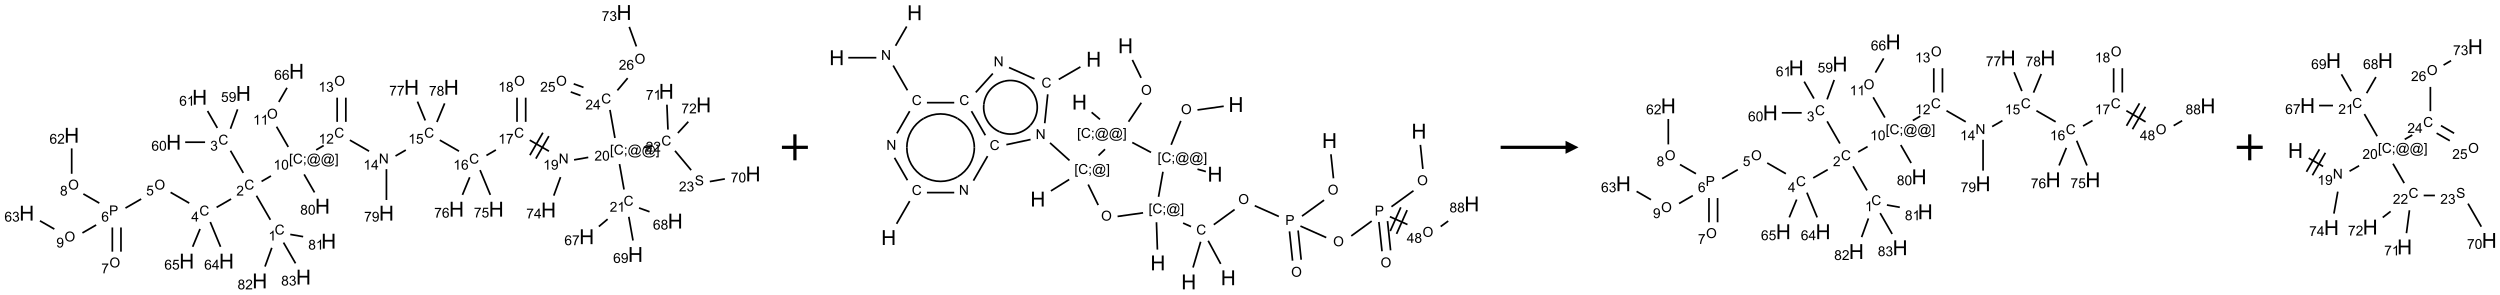 <?xml version="1.0" encoding="UTF-8"?>
<svg xmlns="http://www.w3.org/2000/svg" xmlns:xlink="http://www.w3.org/1999/xlink" width="1926" height="227" viewBox="0 0 1926 227">
<defs>
<g>
<g id="glyph-0-0">
<path d="M 1.332 0 L 1.332 -6.668 L 6.668 -6.668 L 6.668 0 Z M 1.5 -0.168 L 6.5 -0.168 L 6.5 -6.5 L 1.5 -6.5 Z M 1.5 -0.168 "/>
</g>
<g id="glyph-0-1">
<path d="M 6.27 -2.676 L 7.281 -2.422 C 7.07 -1.594 6.688 -0.961 6.137 -0.523 C 5.586 -0.086 4.914 0.129 4.121 0.129 C 3.297 0.129 2.629 -0.039 2.113 -0.371 C 1.598 -0.707 1.203 -1.191 0.934 -1.828 C 0.664 -2.465 0.531 -3.145 0.531 -3.875 C 0.531 -4.672 0.684 -5.363 0.988 -5.957 C 1.293 -6.547 1.723 -6.996 2.285 -7.305 C 2.844 -7.613 3.461 -7.766 4.137 -7.766 C 4.898 -7.766 5.543 -7.57 6.062 -7.184 C 6.582 -6.793 6.945 -6.246 7.152 -5.543 L 6.156 -5.309 C 5.98 -5.863 5.723 -6.266 5.387 -6.52 C 5.051 -6.773 4.625 -6.902 4.113 -6.902 C 3.527 -6.902 3.039 -6.762 2.645 -6.48 C 2.25 -6.199 1.973 -5.82 1.812 -5.348 C 1.652 -4.871 1.574 -4.383 1.574 -3.879 C 1.574 -3.23 1.668 -2.664 1.855 -2.18 C 2.047 -1.695 2.34 -1.332 2.738 -1.094 C 3.137 -0.855 3.57 -0.734 4.035 -0.734 C 4.602 -0.734 5.082 -0.898 5.473 -1.223 C 5.867 -1.551 6.133 -2.035 6.27 -2.676 Z M 6.27 -2.676 "/>
</g>
<g id="glyph-0-2">
<path d="M 3.973 0 L 3.035 0 L 3.035 -5.973 C 2.809 -5.758 2.516 -5.543 2.148 -5.328 C 1.781 -5.113 1.453 -4.953 1.16 -4.844 L 1.16 -5.75 C 1.684 -5.996 2.145 -6.297 2.535 -6.645 C 2.93 -6.996 3.207 -7.336 3.371 -7.668 L 3.973 -7.668 Z M 3.973 0 "/>
</g>
<g id="glyph-0-3">
<path d="M 5.371 -0.902 L 5.371 0 L 0.324 0 C 0.316 -0.227 0.352 -0.441 0.434 -0.652 C 0.562 -0.996 0.766 -1.332 1.051 -1.668 C 1.332 -2 1.742 -2.387 2.277 -2.824 C 3.105 -3.504 3.668 -4.043 3.957 -4.441 C 4.25 -4.84 4.395 -5.215 4.395 -5.566 C 4.395 -5.938 4.262 -6.254 3.996 -6.508 C 3.73 -6.762 3.387 -6.891 2.957 -6.891 C 2.508 -6.891 2.145 -6.754 1.875 -6.484 C 1.605 -6.215 1.469 -5.84 1.465 -5.359 L 0.5 -5.457 C 0.566 -6.176 0.812 -6.727 1.246 -7.102 C 1.676 -7.477 2.254 -7.668 2.98 -7.668 C 3.711 -7.668 4.293 -7.465 4.719 -7.059 C 5.145 -6.652 5.359 -6.148 5.359 -5.547 C 5.359 -5.242 5.297 -4.941 5.172 -4.645 C 5.047 -4.352 4.84 -4.039 4.551 -3.715 C 4.262 -3.387 3.777 -2.938 3.105 -2.371 C 2.543 -1.898 2.18 -1.578 2.02 -1.41 C 1.859 -1.242 1.73 -1.07 1.625 -0.902 Z M 5.371 -0.902 "/>
</g>
<g id="glyph-0-4">
<path d="M 0.449 -2.016 L 1.387 -2.141 C 1.492 -1.609 1.676 -1.227 1.934 -0.992 C 2.191 -0.758 2.508 -0.641 2.879 -0.641 C 3.32 -0.641 3.695 -0.793 3.996 -1.098 C 4.301 -1.402 4.453 -1.781 4.453 -2.234 C 4.453 -2.664 4.312 -3.02 4.031 -3.301 C 3.75 -3.578 3.391 -3.719 2.957 -3.719 C 2.781 -3.719 2.562 -3.684 2.297 -3.613 L 2.402 -4.438 C 2.465 -4.43 2.516 -4.426 2.551 -4.426 C 2.949 -4.426 3.312 -4.531 3.629 -4.738 C 3.949 -4.949 4.109 -5.27 4.109 -5.703 C 4.109 -6.047 3.992 -6.332 3.762 -6.559 C 3.527 -6.785 3.227 -6.895 2.859 -6.895 C 2.496 -6.895 2.191 -6.781 1.949 -6.551 C 1.707 -6.324 1.547 -5.98 1.48 -5.52 L 0.543 -5.688 C 0.656 -6.316 0.918 -6.805 1.324 -7.148 C 1.73 -7.492 2.234 -7.668 2.84 -7.668 C 3.254 -7.668 3.641 -7.578 3.988 -7.398 C 4.34 -7.219 4.609 -6.977 4.793 -6.668 C 4.98 -6.359 5.074 -6.031 5.074 -5.684 C 5.074 -5.352 4.984 -5.051 4.809 -4.781 C 4.629 -4.512 4.367 -4.297 4.02 -4.137 C 4.473 -4.031 4.824 -3.816 5.074 -3.488 C 5.324 -3.16 5.449 -2.75 5.449 -2.254 C 5.449 -1.59 5.203 -1.023 4.719 -0.559 C 4.234 -0.098 3.617 0.137 2.875 0.137 C 2.203 0.137 1.648 -0.062 1.207 -0.465 C 0.762 -0.863 0.512 -1.379 0.449 -2.016 Z M 0.449 -2.016 "/>
</g>
<g id="glyph-0-5">
<path d="M 0.441 -2 L 1.426 -2.082 C 1.5 -1.605 1.668 -1.242 1.934 -1.004 C 2.199 -0.762 2.52 -0.641 2.895 -0.641 C 3.348 -0.641 3.73 -0.812 4.043 -1.152 C 4.355 -1.492 4.512 -1.941 4.512 -2.504 C 4.512 -3.039 4.359 -3.461 4.059 -3.77 C 3.758 -4.078 3.367 -4.234 2.879 -4.234 C 2.578 -4.234 2.305 -4.164 2.062 -4.027 C 1.82 -3.891 1.629 -3.715 1.488 -3.496 L 0.609 -3.609 L 1.348 -7.531 L 5.145 -7.531 L 5.145 -6.637 L 2.098 -6.637 L 1.688 -4.582 C 2.145 -4.902 2.625 -5.062 3.129 -5.062 C 3.797 -5.062 4.359 -4.832 4.816 -4.371 C 5.277 -3.91 5.504 -3.312 5.504 -2.59 C 5.504 -1.898 5.305 -1.301 4.902 -0.797 C 4.41 -0.18 3.742 0.129 2.895 0.129 C 2.199 0.129 1.633 -0.062 1.195 -0.453 C 0.758 -0.844 0.504 -1.359 0.441 -2 Z M 0.441 -2 "/>
</g>
<g id="glyph-0-6">
<path d="M 0.582 -1.766 L 1.484 -1.848 C 1.562 -1.426 1.707 -1.117 1.922 -0.926 C 2.137 -0.734 2.414 -0.641 2.75 -0.641 C 3.039 -0.641 3.289 -0.707 3.508 -0.84 C 3.727 -0.973 3.902 -1.148 4.043 -1.367 C 4.18 -1.586 4.297 -1.887 4.391 -2.262 C 4.484 -2.637 4.531 -3.016 4.531 -3.406 C 4.531 -3.449 4.531 -3.512 4.527 -3.594 C 4.34 -3.297 4.082 -3.055 3.758 -2.867 C 3.434 -2.68 3.082 -2.59 2.703 -2.59 C 2.07 -2.59 1.535 -2.816 1.098 -3.277 C 0.66 -3.734 0.441 -4.34 0.441 -5.09 C 0.441 -5.863 0.672 -6.484 1.129 -6.957 C 1.586 -7.43 2.156 -7.668 2.844 -7.668 C 3.34 -7.668 3.793 -7.531 4.207 -7.266 C 4.617 -7 4.93 -6.617 5.145 -6.121 C 5.355 -5.629 5.465 -4.91 5.465 -3.973 C 5.465 -2.996 5.359 -2.223 5.145 -1.645 C 4.934 -1.066 4.617 -0.625 4.199 -0.324 C 3.781 -0.02 3.293 0.129 2.73 0.129 C 2.133 0.129 1.645 -0.035 1.266 -0.367 C 0.887 -0.699 0.66 -1.164 0.582 -1.766 Z M 4.422 -5.137 C 4.422 -5.676 4.277 -6.102 3.992 -6.418 C 3.707 -6.734 3.359 -6.891 2.957 -6.891 C 2.543 -6.891 2.18 -6.719 1.871 -6.379 C 1.562 -6.039 1.406 -5.598 1.406 -5.059 C 1.406 -4.57 1.555 -4.176 1.848 -3.871 C 2.141 -3.566 2.5 -3.418 2.934 -3.418 C 3.367 -3.418 3.723 -3.57 4.004 -3.871 C 4.281 -4.176 4.422 -4.598 4.422 -5.137 Z M 4.422 -5.137 "/>
</g>
<g id="glyph-0-7">
<path d="M 5.309 -5.766 L 4.375 -5.691 C 4.293 -6.059 4.172 -6.328 4.02 -6.496 C 3.766 -6.762 3.453 -6.895 3.082 -6.895 C 2.785 -6.895 2.523 -6.812 2.297 -6.645 C 2 -6.43 1.77 -6.117 1.598 -5.703 C 1.43 -5.289 1.34 -4.703 1.332 -3.938 C 1.559 -4.281 1.836 -4.535 2.16 -4.703 C 2.488 -4.871 2.828 -4.953 3.188 -4.953 C 3.812 -4.953 4.344 -4.723 4.785 -4.262 C 5.223 -3.801 5.441 -3.207 5.441 -2.48 C 5.441 -2 5.34 -1.555 5.133 -1.145 C 4.926 -0.73 4.641 -0.418 4.281 -0.199 C 3.922 0.02 3.512 0.129 3.051 0.129 C 2.27 0.129 1.633 -0.156 1.141 -0.73 C 0.648 -1.305 0.402 -2.254 0.402 -3.574 C 0.402 -5.051 0.672 -6.121 1.219 -6.793 C 1.695 -7.375 2.336 -7.668 3.141 -7.668 C 3.742 -7.668 4.234 -7.5 4.617 -7.16 C 5 -6.824 5.23 -6.359 5.309 -5.766 Z M 1.48 -2.473 C 1.48 -2.152 1.547 -1.844 1.684 -1.547 C 1.82 -1.25 2.016 -1.027 2.262 -0.871 C 2.508 -0.719 2.766 -0.641 3.035 -0.641 C 3.434 -0.641 3.773 -0.801 4.059 -1.121 C 4.344 -1.441 4.484 -1.875 4.484 -2.422 C 4.484 -2.949 4.344 -3.367 4.062 -3.668 C 3.781 -3.973 3.426 -4.125 3 -4.125 C 2.578 -4.125 2.219 -3.973 1.922 -3.668 C 1.625 -3.363 1.48 -2.969 1.48 -2.473 Z M 1.48 -2.473 "/>
</g>
<g id="glyph-0-8">
<path d="M 0.441 -3.766 C 0.441 -4.668 0.535 -5.395 0.723 -5.945 C 0.906 -6.496 1.184 -6.922 1.551 -7.219 C 1.918 -7.516 2.375 -7.668 2.934 -7.668 C 3.344 -7.668 3.703 -7.586 4.012 -7.418 C 4.32 -7.254 4.574 -7.016 4.777 -6.707 C 4.977 -6.395 5.137 -6.016 5.25 -5.57 C 5.363 -5.125 5.422 -4.523 5.422 -3.766 C 5.422 -2.871 5.328 -2.148 5.145 -1.598 C 4.961 -1.047 4.688 -0.621 4.32 -0.32 C 3.953 -0.02 3.492 0.129 2.934 0.129 C 2.195 0.129 1.617 -0.133 1.199 -0.66 C 0.695 -1.297 0.441 -2.332 0.441 -3.766 Z M 1.406 -3.766 C 1.406 -2.512 1.555 -1.68 1.848 -1.262 C 2.141 -0.848 2.5 -0.641 2.934 -0.641 C 3.363 -0.641 3.727 -0.848 4.02 -1.266 C 4.312 -1.684 4.457 -2.516 4.457 -3.766 C 4.457 -5.023 4.312 -5.859 4.02 -6.27 C 3.727 -6.684 3.359 -6.891 2.922 -6.891 C 2.492 -6.891 2.148 -6.707 1.891 -6.344 C 1.566 -5.879 1.406 -5.02 1.406 -3.766 Z M 1.406 -3.766 "/>
</g>
<g id="glyph-0-9">
<path d="M 3.449 0 L 3.449 -1.828 L 0.137 -1.828 L 0.137 -2.688 L 3.621 -7.637 L 4.387 -7.637 L 4.387 -2.688 L 5.418 -2.688 L 5.418 -1.828 L 4.387 -1.828 L 4.387 0 Z M 3.449 -2.688 L 3.449 -6.129 L 1.059 -2.688 Z M 3.449 -2.688 "/>
</g>
<g id="glyph-0-10">
<path d="M 0.516 -3.719 C 0.516 -4.984 0.855 -5.977 1.535 -6.695 C 2.215 -7.414 3.094 -7.77 4.172 -7.77 C 4.875 -7.77 5.512 -7.602 6.078 -7.266 C 6.645 -6.93 7.074 -6.461 7.371 -5.855 C 7.668 -5.254 7.816 -4.57 7.816 -3.809 C 7.816 -3.035 7.66 -2.34 7.348 -1.73 C 7.035 -1.117 6.594 -0.656 6.02 -0.34 C 5.449 -0.027 4.828 0.129 4.168 0.129 C 3.449 0.129 2.805 -0.043 2.238 -0.391 C 1.672 -0.738 1.246 -1.211 0.953 -1.812 C 0.66 -2.414 0.516 -3.047 0.516 -3.719 Z M 1.559 -3.703 C 1.559 -2.781 1.805 -2.059 2.301 -1.527 C 2.793 -1 3.414 -0.734 4.16 -0.734 C 4.922 -0.734 5.547 -1 6.039 -1.535 C 6.531 -2.07 6.777 -2.828 6.777 -3.812 C 6.777 -4.434 6.672 -4.977 6.461 -5.441 C 6.25 -5.902 5.945 -6.262 5.539 -6.52 C 5.133 -6.773 4.68 -6.902 4.176 -6.902 C 3.461 -6.902 2.848 -6.656 2.332 -6.164 C 1.816 -5.672 1.559 -4.852 1.559 -3.703 Z M 1.559 -3.703 "/>
</g>
<g id="glyph-0-11">
<path d="M 0.824 0 L 0.824 -7.637 L 3.703 -7.637 C 4.211 -7.637 4.598 -7.609 4.863 -7.562 C 5.238 -7.5 5.555 -7.383 5.809 -7.207 C 6.062 -7.031 6.266 -6.785 6.418 -6.469 C 6.574 -6.152 6.652 -5.805 6.652 -5.426 C 6.652 -4.777 6.445 -4.227 6.031 -3.777 C 5.617 -3.328 4.871 -3.105 3.793 -3.105 L 1.832 -3.105 L 1.832 0 Z M 1.832 -4.004 L 3.809 -4.004 C 4.461 -4.004 4.922 -4.125 5.199 -4.371 C 5.473 -4.613 5.609 -4.953 5.609 -5.395 C 5.609 -5.715 5.527 -5.988 5.367 -6.215 C 5.207 -6.441 4.992 -6.594 4.73 -6.668 C 4.559 -6.711 4.246 -6.734 3.785 -6.734 L 1.832 -6.734 Z M 1.832 -4.004 "/>
</g>
<g id="glyph-0-12">
<path d="M 0.504 -6.637 L 0.504 -7.535 L 5.449 -7.535 L 5.449 -6.809 C 4.961 -6.289 4.48 -5.602 4.004 -4.746 C 3.527 -3.887 3.156 -3.004 2.895 -2.098 C 2.707 -1.461 2.59 -0.762 2.535 0 L 1.574 0 C 1.582 -0.602 1.703 -1.328 1.926 -2.176 C 2.152 -3.027 2.477 -3.848 2.898 -4.637 C 3.32 -5.426 3.77 -6.094 4.246 -6.637 Z M 0.504 -6.637 "/>
</g>
<g id="glyph-0-13">
<path d="M 1.887 -4.141 C 1.496 -4.281 1.207 -4.484 1.02 -4.75 C 0.832 -5.016 0.738 -5.328 0.738 -5.699 C 0.738 -6.254 0.938 -6.719 1.34 -7.098 C 1.738 -7.477 2.27 -7.668 2.934 -7.668 C 3.598 -7.668 4.137 -7.473 4.543 -7.086 C 4.949 -6.699 5.152 -6.227 5.152 -5.672 C 5.152 -5.316 5.059 -5.008 4.871 -4.746 C 4.688 -4.484 4.406 -4.281 4.027 -4.141 C 4.496 -3.988 4.852 -3.742 5.098 -3.402 C 5.34 -3.062 5.465 -2.656 5.465 -2.184 C 5.465 -1.531 5.234 -0.98 4.77 -0.535 C 4.309 -0.09 3.703 0.129 2.949 0.129 C 2.195 0.129 1.586 -0.094 1.125 -0.539 C 0.664 -0.984 0.434 -1.543 0.434 -2.207 C 0.434 -2.703 0.559 -3.121 0.809 -3.457 C 1.062 -3.793 1.422 -4.02 1.887 -4.141 Z M 1.699 -5.73 C 1.699 -5.367 1.812 -5.074 2.047 -4.844 C 2.281 -4.613 2.582 -4.5 2.953 -4.5 C 3.312 -4.5 3.609 -4.613 3.84 -4.84 C 4.07 -5.066 4.188 -5.348 4.188 -5.676 C 4.188 -6.02 4.07 -6.309 3.832 -6.543 C 3.594 -6.777 3.297 -6.895 2.941 -6.895 C 2.586 -6.895 2.289 -6.781 2.051 -6.551 C 1.816 -6.324 1.699 -6.047 1.699 -5.73 Z M 1.395 -2.203 C 1.395 -1.938 1.461 -1.676 1.586 -1.426 C 1.711 -1.176 1.902 -0.984 2.152 -0.848 C 2.402 -0.711 2.672 -0.641 2.957 -0.641 C 3.406 -0.641 3.777 -0.785 4.066 -1.074 C 4.359 -1.363 4.504 -1.727 4.504 -2.172 C 4.504 -2.625 4.355 -2.996 4.055 -3.293 C 3.754 -3.586 3.379 -3.734 2.926 -3.734 C 2.484 -3.734 2.121 -3.59 1.832 -3.297 C 1.543 -3.004 1.395 -2.641 1.395 -2.203 Z M 1.395 -2.203 "/>
</g>
<g id="glyph-0-14">
<path d="M 0.723 2.121 L 0.723 -7.637 L 2.793 -7.637 L 2.793 -6.859 L 1.66 -6.859 L 1.66 1.344 L 2.793 1.344 L 2.793 2.121 Z M 0.723 2.121 "/>
</g>
<g id="glyph-0-15">
<path d="M 0.949 -4.465 L 0.949 -5.531 L 2.016 -5.531 L 2.016 -4.465 Z M 0.949 0 L 0.949 -1.066 L 2.016 -1.066 L 2.016 0 C 2.016 0.391 1.945 0.711 1.809 0.949 C 1.668 1.191 1.449 1.379 1.145 1.512 L 0.887 1.109 C 1.082 1.023 1.23 0.895 1.324 0.727 C 1.418 0.559 1.469 0.316 1.48 0 Z M 0.949 0 "/>
</g>
<g id="glyph-0-16">
<path d="M 6.047 -0.848 C 5.82 -0.59 5.57 -0.379 5.289 -0.223 C 5.008 -0.062 4.73 0.016 4.449 0.016 C 4.141 0.016 3.84 -0.074 3.547 -0.254 C 3.254 -0.434 3.02 -0.715 2.836 -1.09 C 2.652 -1.465 2.562 -1.875 2.562 -2.324 C 2.562 -2.875 2.703 -3.43 2.988 -3.98 C 3.27 -4.535 3.621 -4.953 4.043 -5.23 C 4.461 -5.508 4.871 -5.645 5.266 -5.645 C 5.566 -5.645 5.855 -5.566 6.129 -5.41 C 6.402 -5.25 6.641 -5.012 6.84 -4.688 L 7.016 -5.496 L 7.949 -5.496 L 7.199 -2 C 7.094 -1.516 7.043 -1.246 7.043 -1.191 C 7.043 -1.098 7.078 -1.02 7.148 -0.949 C 7.219 -0.883 7.305 -0.848 7.406 -0.848 C 7.59 -0.848 7.832 -0.953 8.129 -1.168 C 8.527 -1.445 8.84 -1.816 9.07 -2.285 C 9.301 -2.75 9.418 -3.234 9.418 -3.73 C 9.418 -4.309 9.27 -4.852 8.973 -5.355 C 8.676 -5.859 8.23 -6.262 7.645 -6.562 C 7.055 -6.863 6.406 -7.016 5.691 -7.016 C 4.879 -7.016 4.137 -6.824 3.465 -6.445 C 2.793 -6.066 2.273 -5.52 1.902 -4.809 C 1.535 -4.098 1.348 -3.34 1.348 -2.527 C 1.348 -1.676 1.535 -0.941 1.902 -0.328 C 2.273 0.285 2.809 0.742 3.508 1.035 C 4.207 1.328 4.984 1.473 5.832 1.473 C 6.742 1.473 7.504 1.32 8.121 1.016 C 8.734 0.711 9.195 0.34 9.5 -0.098 L 10.441 -0.098 C 10.266 0.266 9.961 0.637 9.531 1.016 C 9.102 1.395 8.59 1.695 7.996 1.914 C 7.402 2.133 6.688 2.246 5.848 2.246 C 5.078 2.246 4.367 2.145 3.715 1.949 C 3.066 1.75 2.512 1.453 2.051 1.055 C 1.594 0.656 1.25 0.199 1.016 -0.316 C 0.723 -0.973 0.578 -1.684 0.578 -2.441 C 0.578 -3.289 0.75 -4.098 1.098 -4.863 C 1.523 -5.805 2.125 -6.527 2.902 -7.027 C 3.684 -7.527 4.629 -7.777 5.738 -7.777 C 6.602 -7.777 7.375 -7.602 8.059 -7.246 C 8.746 -6.895 9.285 -6.371 9.684 -5.672 C 10.02 -5.07 10.188 -4.418 10.188 -3.715 C 10.188 -2.707 9.832 -1.812 9.125 -1.031 C 8.492 -0.328 7.801 0.02 7.051 0.02 C 6.812 0.02 6.617 -0.016 6.473 -0.09 C 6.324 -0.16 6.215 -0.266 6.145 -0.402 C 6.102 -0.488 6.066 -0.637 6.047 -0.848 Z M 3.527 -2.262 C 3.527 -1.785 3.641 -1.414 3.863 -1.152 C 4.09 -0.887 4.348 -0.754 4.641 -0.754 C 4.836 -0.754 5.039 -0.812 5.254 -0.93 C 5.469 -1.047 5.676 -1.219 5.871 -1.449 C 6.066 -1.676 6.23 -1.969 6.355 -2.32 C 6.48 -2.672 6.543 -3.027 6.543 -3.379 C 6.543 -3.852 6.426 -4.219 6.191 -4.48 C 5.957 -4.738 5.672 -4.871 5.332 -4.871 C 5.109 -4.871 4.902 -4.812 4.707 -4.699 C 4.512 -4.586 4.32 -4.406 4.137 -4.156 C 3.953 -3.906 3.805 -3.602 3.691 -3.246 C 3.582 -2.887 3.527 -2.559 3.527 -2.262 Z M 3.527 -2.262 "/>
</g>
<g id="glyph-0-17">
<path d="M 2.27 2.121 L 0.203 2.121 L 0.203 1.344 L 1.332 1.344 L 1.332 -6.859 L 0.203 -6.859 L 0.203 -7.637 L 2.27 -7.637 Z M 2.27 2.121 "/>
</g>
<g id="glyph-0-18">
<path d="M 0.812 0 L 0.812 -7.637 L 1.848 -7.637 L 5.859 -1.641 L 5.859 -7.637 L 6.828 -7.637 L 6.828 0 L 5.793 0 L 1.781 -6 L 1.781 0 Z M 0.812 0 "/>
</g>
<g id="glyph-0-19">
<path d="M 0.48 -2.453 L 1.434 -2.535 C 1.477 -2.152 1.582 -1.84 1.746 -1.598 C 1.91 -1.352 2.168 -1.152 2.516 -1.004 C 2.863 -0.852 3.254 -0.777 3.688 -0.777 C 4.074 -0.777 4.414 -0.832 4.707 -0.949 C 5.004 -1.062 5.223 -1.219 5.367 -1.418 C 5.512 -1.617 5.582 -1.836 5.582 -2.074 C 5.582 -2.312 5.516 -2.523 5.375 -2.699 C 5.234 -2.879 5.008 -3.031 4.688 -3.152 C 4.484 -3.23 4.031 -3.355 3.328 -3.523 C 2.625 -3.691 2.137 -3.852 1.855 -4 C 1.488 -4.191 1.219 -4.43 1.039 -4.711 C 0.859 -4.992 0.77 -5.312 0.77 -5.66 C 0.77 -6.047 0.879 -6.406 1.098 -6.742 C 1.316 -7.078 1.637 -7.332 2.059 -7.504 C 2.477 -7.68 2.945 -7.766 3.457 -7.766 C 4.023 -7.766 4.523 -7.676 4.957 -7.492 C 5.387 -7.309 5.719 -7.043 5.953 -6.688 C 6.188 -6.332 6.312 -5.934 6.328 -5.484 L 5.359 -5.41 C 5.309 -5.895 5.133 -6.258 4.832 -6.504 C 4.531 -6.75 4.086 -6.875 3.5 -6.875 C 2.891 -6.875 2.445 -6.762 2.164 -6.539 C 1.883 -6.316 1.746 -6.047 1.746 -5.73 C 1.746 -5.457 1.844 -5.23 2.043 -5.051 C 2.238 -4.875 2.742 -4.695 3.566 -4.508 C 4.387 -4.32 4.949 -4.16 5.254 -4.02 C 5.699 -3.816 6.027 -3.555 6.238 -3.242 C 6.449 -2.93 6.559 -2.566 6.559 -2.156 C 6.559 -1.75 6.441 -1.367 6.207 -1.008 C 5.977 -0.648 5.641 -0.367 5.207 -0.168 C 4.77 0.031 4.281 0.129 3.734 0.129 C 3.043 0.129 2.465 0.031 1.996 -0.172 C 1.531 -0.375 1.164 -0.676 0.898 -1.082 C 0.633 -1.484 0.492 -1.941 0.48 -2.453 Z M 0.48 -2.453 "/>
</g>
<g id="glyph-1-0">
<path d="M 2 0 L 2 -10 L 10 -10 L 10 0 Z M 2.25 -0.25 L 9.75 -0.25 L 9.75 -9.75 L 2.25 -9.75 Z M 2.25 -0.25 "/>
</g>
<g id="glyph-1-1">
<path d="M 1.281 0 L 1.281 -11.453 L 2.797 -11.453 L 2.797 -6.75 L 8.75 -6.75 L 8.75 -11.453 L 10.266 -11.453 L 10.266 0 L 8.75 0 L 8.75 -5.398 L 2.797 -5.398 L 2.797 0 Z M 1.281 0 "/>
</g>
</g>
</defs>
<path fill="none" stroke-width="0.033" stroke-linecap="butt" stroke-linejoin="miter" stroke="rgb(0%, 0%, 0%)" stroke-opacity="1" stroke-miterlimit="10" d="M 4.693 3.992 L 4.425 3.529 " transform="matrix(40, 0, 0, 40, 20.59, 9.641)"/>
<path fill="none" stroke-width="0.033" stroke-linecap="butt" stroke-linejoin="miter" stroke="rgb(0%, 0%, 0%)" stroke-opacity="1" stroke-miterlimit="10" d="M 4.171 3.089 L 3.925 2.662 " transform="matrix(40, 0, 0, 40, 20.59, 9.641)"/>
<path fill="none" stroke-width="0.033" stroke-linecap="butt" stroke-linejoin="miter" stroke="rgb(0%, 0%, 0%)" stroke-opacity="1" stroke-miterlimit="10" d="M 3.924 2.239 L 4.061 1.865 " transform="matrix(40, 0, 0, 40, 20.59, 9.641)"/>
<path fill="none" stroke-width="0.033" stroke-linecap="butt" stroke-linejoin="miter" stroke="rgb(0%, 0%, 0%)" stroke-opacity="1" stroke-miterlimit="10" d="M 3.435 2.498 L 3.052 2.498 " transform="matrix(40, 0, 0, 40, 20.59, 9.641)"/>
<path fill="none" stroke-width="0.033" stroke-linecap="butt" stroke-linejoin="miter" stroke="rgb(0%, 0%, 0%)" stroke-opacity="1" stroke-miterlimit="10" d="M 3.671 2.223 L 3.483 1.897 " transform="matrix(40, 0, 0, 40, 20.59, 9.641)"/>
<path fill="none" stroke-width="0.033" stroke-linecap="butt" stroke-linejoin="miter" stroke="rgb(0%, 0%, 0%)" stroke-opacity="1" stroke-miterlimit="10" d="M 3.936 3.592 L 3.657 3.753 " transform="matrix(40, 0, 0, 40, 20.59, 9.641)"/>
<path fill="none" stroke-width="0.033" stroke-linecap="butt" stroke-linejoin="miter" stroke="rgb(0%, 0%, 0%)" stroke-opacity="1" stroke-miterlimit="10" d="M 3.13 3.671 L 2.771 3.464 " transform="matrix(40, 0, 0, 40, 20.59, 9.641)"/>
<path fill="none" stroke-width="0.033" stroke-linecap="butt" stroke-linejoin="miter" stroke="rgb(0%, 0%, 0%)" stroke-opacity="1" stroke-miterlimit="10" d="M 2.204 3.592 L 1.902 3.766 " transform="matrix(40, 0, 0, 40, 20.59, 9.641)"/>
<path fill="none" stroke-width="0.033" stroke-linecap="butt" stroke-linejoin="miter" stroke="rgb(0%, 0%, 0%)" stroke-opacity="1" stroke-miterlimit="10" d="M 1.649 4.14 L 1.649 4.606 " transform="matrix(40, 0, 0, 40, 20.59, 9.641)"/>
<path fill="none" stroke-width="0.033" stroke-linecap="butt" stroke-linejoin="miter" stroke="rgb(0%, 0%, 0%)" stroke-opacity="1" stroke-miterlimit="10" d="M 1.815 4.14 L 1.815 4.606 " transform="matrix(40, 0, 0, 40, 20.59, 9.641)"/>
<path fill="none" stroke-width="0.033" stroke-linecap="butt" stroke-linejoin="miter" stroke="rgb(0%, 0%, 0%)" stroke-opacity="1" stroke-miterlimit="10" d="M 1.398 3.671 L 1.091 3.494 " transform="matrix(40, 0, 0, 40, 20.59, 9.641)"/>
<path fill="none" stroke-width="0.033" stroke-linecap="butt" stroke-linejoin="miter" stroke="rgb(0%, 0%, 0%)" stroke-opacity="1" stroke-miterlimit="10" d="M 0.866 3.106 L 0.866 2.617 " transform="matrix(40, 0, 0, 40, 20.59, 9.641)"/>
<path fill="none" stroke-width="0.033" stroke-linecap="butt" stroke-linejoin="miter" stroke="rgb(0%, 0%, 0%)" stroke-opacity="1" stroke-miterlimit="10" d="M 1.337 4.092 L 1.073 4.245 " transform="matrix(40, 0, 0, 40, 20.59, 9.641)"/>
<path fill="none" stroke-width="0.033" stroke-linecap="butt" stroke-linejoin="miter" stroke="rgb(0%, 0%, 0%)" stroke-opacity="1" stroke-miterlimit="10" d="M 0.532 4.171 L 0.255 4.012 " transform="matrix(40, 0, 0, 40, 20.59, 9.641)"/>
<path fill="none" stroke-width="0.033" stroke-linecap="butt" stroke-linejoin="miter" stroke="rgb(0%, 0%, 0%)" stroke-opacity="1" stroke-miterlimit="10" d="M 3.535 4.035 L 3.733 4.512 " transform="matrix(40, 0, 0, 40, 20.59, 9.641)"/>
<path fill="none" stroke-width="0.033" stroke-linecap="butt" stroke-linejoin="miter" stroke="rgb(0%, 0%, 0%)" stroke-opacity="1" stroke-miterlimit="10" d="M 3.338 4.169 L 3.196 4.512 " transform="matrix(40, 0, 0, 40, 20.59, 9.641)"/>
<path fill="none" stroke-width="0.033" stroke-linecap="butt" stroke-linejoin="miter" stroke="rgb(0%, 0%, 0%)" stroke-opacity="1" stroke-miterlimit="10" d="M 4.523 3.253 L 4.704 3.148 " transform="matrix(40, 0, 0, 40, 20.59, 9.641)"/>
<path fill="none" stroke-width="0.033" stroke-linecap="butt" stroke-linejoin="miter" stroke="rgb(0%, 0%, 0%)" stroke-opacity="1" stroke-miterlimit="10" d="M 5.037 2.589 L 4.812 2.199 " transform="matrix(40, 0, 0, 40, 20.59, 9.641)"/>
<path fill="none" stroke-width="0.033" stroke-linecap="butt" stroke-linejoin="miter" stroke="rgb(0%, 0%, 0%)" stroke-opacity="1" stroke-miterlimit="10" d="M 4.855 1.723 L 5.013 1.45 " transform="matrix(40, 0, 0, 40, 20.59, 9.641)"/>
<path fill="none" stroke-width="0.033" stroke-linecap="butt" stroke-linejoin="miter" stroke="rgb(0%, 0%, 0%)" stroke-opacity="1" stroke-miterlimit="10" d="M 5.575 2.646 L 5.719 2.562 " transform="matrix(40, 0, 0, 40, 20.59, 9.641)"/>
<path fill="none" stroke-width="0.033" stroke-linecap="butt" stroke-linejoin="miter" stroke="rgb(0%, 0%, 0%)" stroke-opacity="1" stroke-miterlimit="10" d="M 6.146 2.106 L 6.146 1.64 " transform="matrix(40, 0, 0, 40, 20.59, 9.641)"/>
<path fill="none" stroke-width="0.033" stroke-linecap="butt" stroke-linejoin="miter" stroke="rgb(0%, 0%, 0%)" stroke-opacity="1" stroke-miterlimit="10" d="M 5.979 2.106 L 5.979 1.64 " transform="matrix(40, 0, 0, 40, 20.59, 9.641)"/>
<path fill="none" stroke-width="0.033" stroke-linecap="butt" stroke-linejoin="miter" stroke="rgb(0%, 0%, 0%)" stroke-opacity="1" stroke-miterlimit="10" d="M 6.224 2.458 L 6.594 2.671 " transform="matrix(40, 0, 0, 40, 20.59, 9.641)"/>
<path fill="none" stroke-width="0.033" stroke-linecap="butt" stroke-linejoin="miter" stroke="rgb(0%, 0%, 0%)" stroke-opacity="1" stroke-miterlimit="10" d="M 7.103 2.763 L 7.301 2.649 " transform="matrix(40, 0, 0, 40, 20.59, 9.641)"/>
<path fill="none" stroke-width="0.033" stroke-linecap="butt" stroke-linejoin="miter" stroke="rgb(0%, 0%, 0%)" stroke-opacity="1" stroke-miterlimit="10" d="M 7.956 2.458 L 8.326 2.671 " transform="matrix(40, 0, 0, 40, 20.59, 9.641)"/>
<path fill="none" stroke-width="0.033" stroke-linecap="butt" stroke-linejoin="miter" stroke="rgb(0%, 0%, 0%)" stroke-opacity="1" stroke-miterlimit="10" d="M 8.854 2.753 L 9.036 2.647 " transform="matrix(40, 0, 0, 40, 20.59, 9.641)"/>
<path fill="none" stroke-width="0.033" stroke-linecap="butt" stroke-linejoin="miter" stroke="rgb(0%, 0%, 0%)" stroke-opacity="1" stroke-miterlimit="10" d="M 9.61 2.106 L 9.61 1.64 " transform="matrix(40, 0, 0, 40, 20.59, 9.641)"/>
<path fill="none" stroke-width="0.033" stroke-linecap="butt" stroke-linejoin="miter" stroke="rgb(0%, 0%, 0%)" stroke-opacity="1" stroke-miterlimit="10" d="M 9.443 2.106 L 9.443 1.64 " transform="matrix(40, 0, 0, 40, 20.59, 9.641)"/>
<path fill="none" stroke-width="0.033" stroke-linecap="butt" stroke-linejoin="miter" stroke="rgb(0%, 0%, 0%)" stroke-opacity="1" stroke-miterlimit="10" d="M 9.688 2.458 L 10.058 2.671 " transform="matrix(40, 0, 0, 40, 20.59, 9.641)"/>
<path fill="none" stroke-width="0.033" stroke-linecap="butt" stroke-linejoin="miter" stroke="rgb(0%, 0%, 0%)" stroke-opacity="1" stroke-miterlimit="10" d="M 9.806 2.814 L 10.056 2.381 " transform="matrix(40, 0, 0, 40, 20.59, 9.641)"/>
<path fill="none" stroke-width="0.033" stroke-linecap="butt" stroke-linejoin="miter" stroke="rgb(0%, 0%, 0%)" stroke-opacity="1" stroke-miterlimit="10" d="M 9.691 2.748 L 9.941 2.315 " transform="matrix(40, 0, 0, 40, 20.59, 9.641)"/>
<path fill="none" stroke-width="0.033" stroke-linecap="butt" stroke-linejoin="miter" stroke="rgb(0%, 0%, 0%)" stroke-opacity="1" stroke-miterlimit="10" d="M 10.542 2.838 L 10.815 2.79 " transform="matrix(40, 0, 0, 40, 20.59, 9.641)"/>
<path fill="none" stroke-width="0.033" stroke-linecap="butt" stroke-linejoin="miter" stroke="rgb(0%, 0%, 0%)" stroke-opacity="1" stroke-miterlimit="10" d="M 11.417 2.919 L 11.504 3.409 " transform="matrix(40, 0, 0, 40, 20.59, 9.641)"/>
<path fill="none" stroke-width="0.033" stroke-linecap="butt" stroke-linejoin="miter" stroke="rgb(0%, 0%, 0%)" stroke-opacity="1" stroke-miterlimit="10" d="M 11.188 3.98 L 11.019 4.122 " transform="matrix(40, 0, 0, 40, 20.59, 9.641)"/>
<path fill="none" stroke-width="0.033" stroke-linecap="butt" stroke-linejoin="miter" stroke="rgb(0%, 0%, 0%)" stroke-opacity="1" stroke-miterlimit="10" d="M 11.793 3.764 L 11.995 3.837 " transform="matrix(40, 0, 0, 40, 20.59, 9.641)"/>
<path fill="none" stroke-width="0.033" stroke-linecap="butt" stroke-linejoin="miter" stroke="rgb(0%, 0%, 0%)" stroke-opacity="1" stroke-miterlimit="10" d="M 11.596 3.935 L 11.677 4.391 " transform="matrix(40, 0, 0, 40, 20.59, 9.641)"/>
<path fill="none" stroke-width="0.033" stroke-linecap="butt" stroke-linejoin="miter" stroke="rgb(0%, 0%, 0%)" stroke-opacity="1" stroke-miterlimit="10" d="M 11.885 2.601 L 12.049 2.572 " transform="matrix(40, 0, 0, 40, 20.59, 9.641)"/>
<path fill="none" stroke-width="0.033" stroke-linecap="butt" stroke-linejoin="miter" stroke="rgb(0%, 0%, 0%)" stroke-opacity="1" stroke-miterlimit="10" d="M 12.486 2.664 L 12.797 3.036 " transform="matrix(40, 0, 0, 40, 20.59, 9.641)"/>
<path fill="none" stroke-width="0.033" stroke-linecap="butt" stroke-linejoin="miter" stroke="rgb(0%, 0%, 0%)" stroke-opacity="1" stroke-miterlimit="10" d="M 13.156 3.256 L 13.446 3.205 " transform="matrix(40, 0, 0, 40, 20.59, 9.641)"/>
<path fill="none" stroke-width="0.033" stroke-linecap="butt" stroke-linejoin="miter" stroke="rgb(0%, 0%, 0%)" stroke-opacity="1" stroke-miterlimit="10" d="M 12.35 2.255 L 12.33 1.775 " transform="matrix(40, 0, 0, 40, 20.59, 9.641)"/>
<path fill="none" stroke-width="0.033" stroke-linecap="butt" stroke-linejoin="miter" stroke="rgb(0%, 0%, 0%)" stroke-opacity="1" stroke-miterlimit="10" d="M 12.541 2.321 L 12.742 2.103 " transform="matrix(40, 0, 0, 40, 20.59, 9.641)"/>
<path fill="none" stroke-width="0.033" stroke-linecap="butt" stroke-linejoin="miter" stroke="rgb(0%, 0%, 0%)" stroke-opacity="1" stroke-miterlimit="10" d="M 11.329 2.416 L 11.233 1.876 " transform="matrix(40, 0, 0, 40, 20.59, 9.641)"/>
<path fill="none" stroke-width="0.033" stroke-linecap="butt" stroke-linejoin="miter" stroke="rgb(0%, 0%, 0%)" stroke-opacity="1" stroke-miterlimit="10" d="M 10.723 1.442 L 10.535 1.374 " transform="matrix(40, 0, 0, 40, 20.59, 9.641)"/>
<path fill="none" stroke-width="0.033" stroke-linecap="butt" stroke-linejoin="miter" stroke="rgb(0%, 0%, 0%)" stroke-opacity="1" stroke-miterlimit="10" d="M 10.666 1.599 L 10.478 1.53 " transform="matrix(40, 0, 0, 40, 20.59, 9.641)"/>
<path fill="none" stroke-width="0.033" stroke-linecap="butt" stroke-linejoin="miter" stroke="rgb(0%, 0%, 0%)" stroke-opacity="1" stroke-miterlimit="10" d="M 11.376 1.5 L 11.574 1.264 " transform="matrix(40, 0, 0, 40, 20.59, 9.641)"/>
<path fill="none" stroke-width="0.033" stroke-linecap="butt" stroke-linejoin="miter" stroke="rgb(0%, 0%, 0%)" stroke-opacity="1" stroke-miterlimit="10" d="M 11.742 0.653 L 11.605 0.277 " transform="matrix(40, 0, 0, 40, 20.59, 9.641)"/>
<path fill="none" stroke-width="0.033" stroke-linecap="butt" stroke-linejoin="miter" stroke="rgb(0%, 0%, 0%)" stroke-opacity="1" stroke-miterlimit="10" d="M 10.281 3.17 L 10.151 3.527 " transform="matrix(40, 0, 0, 40, 20.59, 9.641)"/>
<path fill="none" stroke-width="0.033" stroke-linecap="butt" stroke-linejoin="miter" stroke="rgb(0%, 0%, 0%)" stroke-opacity="1" stroke-miterlimit="10" d="M 8.731 3.035 L 8.929 3.512 " transform="matrix(40, 0, 0, 40, 20.59, 9.641)"/>
<path fill="none" stroke-width="0.033" stroke-linecap="butt" stroke-linejoin="miter" stroke="rgb(0%, 0%, 0%)" stroke-opacity="1" stroke-miterlimit="10" d="M 8.532 3.173 L 8.392 3.512 " transform="matrix(40, 0, 0, 40, 20.59, 9.641)"/>
<path fill="none" stroke-width="0.033" stroke-linecap="butt" stroke-linejoin="miter" stroke="rgb(0%, 0%, 0%)" stroke-opacity="1" stroke-miterlimit="10" d="M 7.676 2.079 L 7.526 1.716 " transform="matrix(40, 0, 0, 40, 20.59, 9.641)"/>
<path fill="none" stroke-width="0.033" stroke-linecap="butt" stroke-linejoin="miter" stroke="rgb(0%, 0%, 0%)" stroke-opacity="1" stroke-miterlimit="10" d="M 7.9 2.109 L 8.049 1.75 " transform="matrix(40, 0, 0, 40, 20.59, 9.641)"/>
<path fill="none" stroke-width="0.033" stroke-linecap="butt" stroke-linejoin="miter" stroke="rgb(0%, 0%, 0%)" stroke-opacity="1" stroke-miterlimit="10" d="M 6.928 3.017 L 6.928 3.611 " transform="matrix(40, 0, 0, 40, 20.59, 9.641)"/>
<path fill="none" stroke-width="0.033" stroke-linecap="butt" stroke-linejoin="miter" stroke="rgb(0%, 0%, 0%)" stroke-opacity="1" stroke-miterlimit="10" d="M 5.343 3.118 L 5.543 3.465 " transform="matrix(40, 0, 0, 40, 20.59, 9.641)"/>
<path fill="none" stroke-width="0.033" stroke-linecap="butt" stroke-linejoin="miter" stroke="rgb(0%, 0%, 0%)" stroke-opacity="1" stroke-miterlimit="10" d="M 5.076 4.274 L 5.324 4.317 " transform="matrix(40, 0, 0, 40, 20.59, 9.641)"/>
<path fill="none" stroke-width="0.033" stroke-linecap="butt" stroke-linejoin="miter" stroke="rgb(0%, 0%, 0%)" stroke-opacity="1" stroke-miterlimit="10" d="M 4.72 4.532 L 4.589 4.893 " transform="matrix(40, 0, 0, 40, 20.59, 9.641)"/>
<path fill="none" stroke-width="0.033" stroke-linecap="butt" stroke-linejoin="miter" stroke="rgb(0%, 0%, 0%)" stroke-opacity="1" stroke-miterlimit="10" d="M 4.946 4.431 L 5.177 4.831 " transform="matrix(40, 0, 0, 40, 20.59, 9.641)"/>
<g fill="rgb(0%, 0%, 0%)" fill-opacity="1">
<use xlink:href="#glyph-0-1" x="211.578" y="180.695"/>
</g>
<g fill="rgb(0%, 0%, 0%)" fill-opacity="1">
<use xlink:href="#glyph-0-2" x="206.797" y="185.328"/>
</g>
<g fill="rgb(0%, 0%, 0%)" fill-opacity="1">
<use xlink:href="#glyph-0-1" x="188.203" y="146.055"/>
</g>
<g fill="rgb(0%, 0%, 0%)" fill-opacity="1">
<use xlink:href="#glyph-0-3" x="182.031" y="150.688"/>
</g>
<g fill="rgb(0%, 0%, 0%)" fill-opacity="1">
<use xlink:href="#glyph-0-1" x="168.203" y="111.414"/>
</g>
<g fill="rgb(0%, 0%, 0%)" fill-opacity="1">
<use xlink:href="#glyph-0-4" x="161.949" y="116.047"/>
</g>
<g fill="rgb(0%, 0%, 0%)" fill-opacity="1">
<use xlink:href="#glyph-1-1" x="181.703" y="77.707"/>
</g>
<g fill="rgb(0%, 0%, 0%)" fill-opacity="1">
<use xlink:href="#glyph-0-5" x="170.254" y="78.5"/>
<use xlink:href="#glyph-0-6" x="176.186" y="78.5"/>
</g>
<g fill="rgb(0%, 0%, 0%)" fill-opacity="1">
<use xlink:href="#glyph-1-1" x="128.023" y="115.297"/>
</g>
<g fill="rgb(0%, 0%, 0%)" fill-opacity="1">
<use xlink:href="#glyph-0-7" x="116.613" y="116.086"/>
<use xlink:href="#glyph-0-8" x="122.546" y="116.086"/>
</g>
<g fill="rgb(0%, 0%, 0%)" fill-opacity="1">
<use xlink:href="#glyph-1-1" x="148.023" y="80.652"/>
</g>
<g fill="rgb(0%, 0%, 0%)" fill-opacity="1">
<use xlink:href="#glyph-0-7" x="138.062" y="81.445"/>
<use xlink:href="#glyph-0-2" x="143.995" y="81.445"/>
</g>
<g fill="rgb(0%, 0%, 0%)" fill-opacity="1">
<use xlink:href="#glyph-0-1" x="153.562" y="166.055"/>
</g>
<g fill="rgb(0%, 0%, 0%)" fill-opacity="1">
<use xlink:href="#glyph-0-9" x="147.34" y="170.656"/>
</g>
<g fill="rgb(0%, 0%, 0%)" fill-opacity="1">
<use xlink:href="#glyph-0-10" x="118.938" y="146.059"/>
</g>
<g fill="rgb(0%, 0%, 0%)" fill-opacity="1">
<use xlink:href="#glyph-0-5" x="112.609" y="150.555"/>
</g>
<g fill="rgb(0%, 0%, 0%)" fill-opacity="1">
<use xlink:href="#glyph-0-11" x="83.984" y="165.922"/>
</g>
<g fill="rgb(0%, 0%, 0%)" fill-opacity="1">
<use xlink:href="#glyph-0-7" x="78.031" y="170.688"/>
</g>
<g fill="rgb(0%, 0%, 0%)" fill-opacity="1">
<use xlink:href="#glyph-0-10" x="84.293" y="206.059"/>
</g>
<g fill="rgb(0%, 0%, 0%)" fill-opacity="1">
<use xlink:href="#glyph-0-12" x="78.027" y="210.559"/>
</g>
<g fill="rgb(0%, 0%, 0%)" fill-opacity="1">
<use xlink:href="#glyph-0-10" x="52.477" y="146.059"/>
</g>
<g fill="rgb(0%, 0%, 0%)" fill-opacity="1">
<use xlink:href="#glyph-0-13" x="46.195" y="150.688"/>
</g>
<g fill="rgb(0%, 0%, 0%)" fill-opacity="1">
<use xlink:href="#glyph-1-1" x="49.457" y="109.938"/>
</g>
<g fill="rgb(0%, 0%, 0%)" fill-opacity="1">
<use xlink:href="#glyph-0-7" x="38.102" y="110.727"/>
<use xlink:href="#glyph-0-3" x="44.034" y="110.727"/>
</g>
<g fill="rgb(0%, 0%, 0%)" fill-opacity="1">
<use xlink:href="#glyph-0-10" x="49.652" y="186.059"/>
</g>
<g fill="rgb(0%, 0%, 0%)" fill-opacity="1">
<use xlink:href="#glyph-0-6" x="43.371" y="190.688"/>
</g>
<g fill="rgb(0%, 0%, 0%)" fill-opacity="1">
<use xlink:href="#glyph-1-1" x="14.816" y="169.938"/>
</g>
<g fill="rgb(0%, 0%, 0%)" fill-opacity="1">
<use xlink:href="#glyph-0-7" x="3.383" y="170.727"/>
<use xlink:href="#glyph-0-4" x="9.315" y="170.727"/>
</g>
<g fill="rgb(0%, 0%, 0%)" fill-opacity="1">
<use xlink:href="#glyph-1-1" x="168.688" y="206.891"/>
</g>
<g fill="rgb(0%, 0%, 0%)" fill-opacity="1">
<use xlink:href="#glyph-0-7" x="157.285" y="207.684"/>
<use xlink:href="#glyph-0-9" x="163.217" y="207.684"/>
</g>
<g fill="rgb(0%, 0%, 0%)" fill-opacity="1">
<use xlink:href="#glyph-1-1" x="138.074" y="206.891"/>
</g>
<g fill="rgb(0%, 0%, 0%)" fill-opacity="1">
<use xlink:href="#glyph-0-7" x="126.582" y="207.684"/>
<use xlink:href="#glyph-0-5" x="132.514" y="207.684"/>
</g>
<g fill="rgb(0%, 0%, 0%)" fill-opacity="1">
<use xlink:href="#glyph-0-14" x="222.648" y="126.062"/>
<use xlink:href="#glyph-0-1" x="225.612" y="126.062"/>
<use xlink:href="#glyph-0-15" x="233.315" y="126.062"/>
<use xlink:href="#glyph-0-16" x="236.279" y="126.062"/>
<use xlink:href="#glyph-0-16" x="247.107" y="126.062"/>
<use xlink:href="#glyph-0-17" x="257.935" y="126.062"/>
</g>
<g fill="rgb(0%, 0%, 0%)" fill-opacity="1">
<use xlink:href="#glyph-0-2" x="210.684" y="130.688"/>
<use xlink:href="#glyph-0-8" x="216.616" y="130.688"/>
</g>
<g fill="rgb(0%, 0%, 0%)" fill-opacity="1">
<use xlink:href="#glyph-0-10" x="205.684" y="91.418"/>
</g>
<g fill="rgb(0%, 0%, 0%)" fill-opacity="1">
<use xlink:href="#glyph-0-2" x="194.957" y="96.047"/>
<use xlink:href="#glyph-0-2" x="200.889" y="96.047"/>
</g>
<g fill="rgb(0%, 0%, 0%)" fill-opacity="1">
<use xlink:href="#glyph-1-1" x="222.664" y="60.652"/>
</g>
<g fill="rgb(0%, 0%, 0%)" fill-opacity="1">
<use xlink:href="#glyph-0-7" x="211.234" y="61.445"/>
<use xlink:href="#glyph-0-7" x="217.167" y="61.445"/>
</g>
<g fill="rgb(0%, 0%, 0%)" fill-opacity="1">
<use xlink:href="#glyph-0-1" x="257.484" y="106.055"/>
</g>
<g fill="rgb(0%, 0%, 0%)" fill-opacity="1">
<use xlink:href="#glyph-0-2" x="245.379" y="110.688"/>
<use xlink:href="#glyph-0-3" x="251.311" y="110.688"/>
</g>
<g fill="rgb(0%, 0%, 0%)" fill-opacity="1">
<use xlink:href="#glyph-0-10" x="257.5" y="66.059"/>
</g>
<g fill="rgb(0%, 0%, 0%)" fill-opacity="1">
<use xlink:href="#glyph-0-2" x="245.301" y="70.688"/>
<use xlink:href="#glyph-0-4" x="251.233" y="70.688"/>
</g>
<g fill="rgb(0%, 0%, 0%)" fill-opacity="1">
<use xlink:href="#glyph-0-18" x="291.844" y="125.922"/>
</g>
<g fill="rgb(0%, 0%, 0%)" fill-opacity="1">
<use xlink:href="#glyph-0-2" x="279.973" y="130.688"/>
<use xlink:href="#glyph-0-9" x="285.905" y="130.688"/>
</g>
<g fill="rgb(0%, 0%, 0%)" fill-opacity="1">
<use xlink:href="#glyph-0-1" x="326.766" y="106.055"/>
</g>
<g fill="rgb(0%, 0%, 0%)" fill-opacity="1">
<use xlink:href="#glyph-0-2" x="314.523" y="110.688"/>
<use xlink:href="#glyph-0-5" x="320.456" y="110.688"/>
</g>
<g fill="rgb(0%, 0%, 0%)" fill-opacity="1">
<use xlink:href="#glyph-0-1" x="361.406" y="126.055"/>
</g>
<g fill="rgb(0%, 0%, 0%)" fill-opacity="1">
<use xlink:href="#glyph-0-2" x="349.227" y="130.688"/>
<use xlink:href="#glyph-0-7" x="355.159" y="130.688"/>
</g>
<g fill="rgb(0%, 0%, 0%)" fill-opacity="1">
<use xlink:href="#glyph-0-1" x="396.047" y="106.055"/>
</g>
<g fill="rgb(0%, 0%, 0%)" fill-opacity="1">
<use xlink:href="#glyph-0-2" x="383.863" y="110.688"/>
<use xlink:href="#glyph-0-12" x="389.796" y="110.688"/>
</g>
<g fill="rgb(0%, 0%, 0%)" fill-opacity="1">
<use xlink:href="#glyph-0-10" x="396.062" y="66.059"/>
</g>
<g fill="rgb(0%, 0%, 0%)" fill-opacity="1">
<use xlink:href="#glyph-0-2" x="383.848" y="70.688"/>
<use xlink:href="#glyph-0-13" x="389.78" y="70.688"/>
</g>
<g fill="rgb(0%, 0%, 0%)" fill-opacity="1">
<use xlink:href="#glyph-0-18" x="430.406" y="125.922"/>
</g>
<g fill="rgb(0%, 0%, 0%)" fill-opacity="1">
<use xlink:href="#glyph-0-2" x="418.488" y="130.688"/>
<use xlink:href="#glyph-0-6" x="424.421" y="130.688"/>
</g>
<g fill="rgb(0%, 0%, 0%)" fill-opacity="1">
<use xlink:href="#glyph-0-14" x="469.887" y="119.113"/>
<use xlink:href="#glyph-0-1" x="472.85" y="119.113"/>
<use xlink:href="#glyph-0-15" x="480.553" y="119.113"/>
<use xlink:href="#glyph-0-16" x="483.517" y="119.113"/>
<use xlink:href="#glyph-0-16" x="494.345" y="119.113"/>
<use xlink:href="#glyph-0-17" x="505.173" y="119.113"/>
</g>
<g fill="rgb(0%, 0%, 0%)" fill-opacity="1">
<use xlink:href="#glyph-0-3" x="457.926" y="123.742"/>
<use xlink:href="#glyph-0-8" x="463.858" y="123.742"/>
</g>
<g fill="rgb(0%, 0%, 0%)" fill-opacity="1">
<use xlink:href="#glyph-0-1" x="480.402" y="158.5"/>
</g>
<g fill="rgb(0%, 0%, 0%)" fill-opacity="1">
<use xlink:href="#glyph-0-3" x="469.695" y="163.137"/>
<use xlink:href="#glyph-0-2" x="475.628" y="163.137"/>
</g>
<g fill="rgb(0%, 0%, 0%)" fill-opacity="1">
<use xlink:href="#glyph-1-1" x="446.207" y="188.094"/>
</g>
<g fill="rgb(0%, 0%, 0%)" fill-opacity="1">
<use xlink:href="#glyph-0-7" x="434.773" y="188.887"/>
<use xlink:href="#glyph-0-12" x="440.706" y="188.887"/>
</g>
<g fill="rgb(0%, 0%, 0%)" fill-opacity="1">
<use xlink:href="#glyph-1-1" x="514.438" y="176.062"/>
</g>
<g fill="rgb(0%, 0%, 0%)" fill-opacity="1">
<use xlink:href="#glyph-0-7" x="502.988" y="176.855"/>
<use xlink:href="#glyph-0-13" x="508.921" y="176.855"/>
</g>
<g fill="rgb(0%, 0%, 0%)" fill-opacity="1">
<use xlink:href="#glyph-1-1" x="483.793" y="201.773"/>
</g>
<g fill="rgb(0%, 0%, 0%)" fill-opacity="1">
<use xlink:href="#glyph-0-7" x="472.344" y="202.566"/>
<use xlink:href="#glyph-0-6" x="478.276" y="202.566"/>
</g>
<g fill="rgb(0%, 0%, 0%)" fill-opacity="1">
<use xlink:href="#glyph-0-1" x="509.473" y="112.16"/>
</g>
<g fill="rgb(0%, 0%, 0%)" fill-opacity="1">
<use xlink:href="#glyph-0-3" x="497.371" y="116.797"/>
<use xlink:href="#glyph-0-3" x="503.303" y="116.797"/>
</g>
<g fill="rgb(0%, 0%, 0%)" fill-opacity="1">
<use xlink:href="#glyph-0-19" x="535.234" y="142.805"/>
</g>
<g fill="rgb(0%, 0%, 0%)" fill-opacity="1">
<use xlink:href="#glyph-0-3" x="523.004" y="147.438"/>
<use xlink:href="#glyph-0-4" x="528.936" y="147.438"/>
</g>
<g fill="rgb(0%, 0%, 0%)" fill-opacity="1">
<use xlink:href="#glyph-1-1" x="574.398" y="139.738"/>
</g>
<g fill="rgb(0%, 0%, 0%)" fill-opacity="1">
<use xlink:href="#glyph-0-12" x="562.988" y="140.531"/>
<use xlink:href="#glyph-0-8" x="568.921" y="140.531"/>
</g>
<g fill="rgb(0%, 0%, 0%)" fill-opacity="1">
<use xlink:href="#glyph-1-1" x="507.551" y="76.082"/>
</g>
<g fill="rgb(0%, 0%, 0%)" fill-opacity="1">
<use xlink:href="#glyph-0-12" x="497.59" y="76.875"/>
<use xlink:href="#glyph-0-2" x="503.522" y="76.875"/>
</g>
<g fill="rgb(0%, 0%, 0%)" fill-opacity="1">
<use xlink:href="#glyph-1-1" x="536.316" y="86.555"/>
</g>
<g fill="rgb(0%, 0%, 0%)" fill-opacity="1">
<use xlink:href="#glyph-0-12" x="524.961" y="87.344"/>
<use xlink:href="#glyph-0-3" x="530.893" y="87.344"/>
</g>
<g fill="rgb(0%, 0%, 0%)" fill-opacity="1">
<use xlink:href="#glyph-0-1" x="463.137" y="79.715"/>
</g>
<g fill="rgb(0%, 0%, 0%)" fill-opacity="1">
<use xlink:href="#glyph-0-3" x="450.984" y="84.352"/>
<use xlink:href="#glyph-0-9" x="456.917" y="84.352"/>
</g>
<g fill="rgb(0%, 0%, 0%)" fill-opacity="1">
<use xlink:href="#glyph-0-10" x="428.387" y="66.039"/>
</g>
<g fill="rgb(0%, 0%, 0%)" fill-opacity="1">
<use xlink:href="#glyph-0-3" x="416.133" y="70.672"/>
<use xlink:href="#glyph-0-5" x="422.065" y="70.672"/>
</g>
<g fill="rgb(0%, 0%, 0%)" fill-opacity="1">
<use xlink:href="#glyph-0-10" x="488.863" y="49.078"/>
</g>
<g fill="rgb(0%, 0%, 0%)" fill-opacity="1">
<use xlink:href="#glyph-0-3" x="476.672" y="53.711"/>
<use xlink:href="#glyph-0-7" x="482.604" y="53.711"/>
</g>
<g fill="rgb(0%, 0%, 0%)" fill-opacity="1">
<use xlink:href="#glyph-1-1" x="474.988" y="15.367"/>
</g>
<g fill="rgb(0%, 0%, 0%)" fill-opacity="1">
<use xlink:href="#glyph-0-12" x="463.551" y="16.16"/>
<use xlink:href="#glyph-0-4" x="469.483" y="16.16"/>
</g>
<g fill="rgb(0%, 0%, 0%)" fill-opacity="1">
<use xlink:href="#glyph-1-1" x="416.828" y="167.523"/>
</g>
<g fill="rgb(0%, 0%, 0%)" fill-opacity="1">
<use xlink:href="#glyph-0-12" x="405.426" y="168.285"/>
<use xlink:href="#glyph-0-9" x="411.358" y="168.285"/>
</g>
<g fill="rgb(0%, 0%, 0%)" fill-opacity="1">
<use xlink:href="#glyph-1-1" x="376.535" y="166.891"/>
</g>
<g fill="rgb(0%, 0%, 0%)" fill-opacity="1">
<use xlink:href="#glyph-0-12" x="365.043" y="167.555"/>
<use xlink:href="#glyph-0-5" x="370.975" y="167.555"/>
</g>
<g fill="rgb(0%, 0%, 0%)" fill-opacity="1">
<use xlink:href="#glyph-1-1" x="345.922" y="166.891"/>
</g>
<g fill="rgb(0%, 0%, 0%)" fill-opacity="1">
<use xlink:href="#glyph-0-12" x="334.492" y="167.684"/>
<use xlink:href="#glyph-0-7" x="340.424" y="167.684"/>
</g>
<g fill="rgb(0%, 0%, 0%)" fill-opacity="1">
<use xlink:href="#glyph-1-1" x="311.277" y="72.98"/>
</g>
<g fill="rgb(0%, 0%, 0%)" fill-opacity="1">
<use xlink:href="#glyph-0-12" x="299.844" y="73.645"/>
<use xlink:href="#glyph-0-12" x="305.776" y="73.645"/>
</g>
<g fill="rgb(0%, 0%, 0%)" fill-opacity="1">
<use xlink:href="#glyph-1-1" x="341.895" y="72.98"/>
</g>
<g fill="rgb(0%, 0%, 0%)" fill-opacity="1">
<use xlink:href="#glyph-0-12" x="330.445" y="73.773"/>
<use xlink:href="#glyph-0-13" x="336.378" y="73.773"/>
</g>
<g fill="rgb(0%, 0%, 0%)" fill-opacity="1">
<use xlink:href="#glyph-1-1" x="291.945" y="169.938"/>
</g>
<g fill="rgb(0%, 0%, 0%)" fill-opacity="1">
<use xlink:href="#glyph-0-12" x="280.496" y="170.727"/>
<use xlink:href="#glyph-0-6" x="286.428" y="170.727"/>
</g>
<g fill="rgb(0%, 0%, 0%)" fill-opacity="1">
<use xlink:href="#glyph-1-1" x="242.664" y="164.578"/>
</g>
<g fill="rgb(0%, 0%, 0%)" fill-opacity="1">
<use xlink:href="#glyph-0-13" x="231.258" y="165.371"/>
<use xlink:href="#glyph-0-8" x="237.19" y="165.371"/>
</g>
<g fill="rgb(0%, 0%, 0%)" fill-opacity="1">
<use xlink:href="#glyph-1-1" x="247.414" y="191.523"/>
</g>
<g fill="rgb(0%, 0%, 0%)" fill-opacity="1">
<use xlink:href="#glyph-0-13" x="237.457" y="192.316"/>
<use xlink:href="#glyph-0-2" x="243.389" y="192.316"/>
</g>
<g fill="rgb(0%, 0%, 0%)" fill-opacity="1">
<use xlink:href="#glyph-1-1" x="194.34" y="222.164"/>
</g>
<g fill="rgb(0%, 0%, 0%)" fill-opacity="1">
<use xlink:href="#glyph-0-13" x="182.984" y="222.957"/>
<use xlink:href="#glyph-0-3" x="188.917" y="222.957"/>
</g>
<g fill="rgb(0%, 0%, 0%)" fill-opacity="1">
<use xlink:href="#glyph-1-1" x="228.023" y="219.219"/>
</g>
<g fill="rgb(0%, 0%, 0%)" fill-opacity="1">
<use xlink:href="#glyph-0-13" x="216.59" y="220.012"/>
<use xlink:href="#glyph-0-4" x="222.522" y="220.012"/>
</g>
<path fill="none" stroke-width="0.062" stroke-linecap="butt" stroke-linejoin="miter" stroke="rgb(0%, 0%, 0%)" stroke-opacity="1" stroke-miterlimit="10" d="M 0 0 L 0.5 0 M 0.25 -0.25 L 0.25 0.25 " transform="matrix(40, 0, 0, 40, 602.395, 113.5)"/>
<path fill="none" stroke-width="0.033" stroke-linecap="butt" stroke-linejoin="miter" stroke="rgb(0%, 0%, 0%)" stroke-opacity="1" stroke-miterlimit="10" d="M 7.453 1.801 L 6.948 1.872 " transform="matrix(40, 0, 0, 40, 644.621, 9.813)"/>
<path fill="none" stroke-width="0.033" stroke-linecap="butt" stroke-linejoin="miter" stroke="rgb(0%, 0%, 0%)" stroke-opacity="1" stroke-miterlimit="10" d="M 6.627 2.083 L 6.441 2.543 " transform="matrix(40, 0, 0, 40, 644.621, 9.813)"/>
<path fill="none" stroke-width="0.033" stroke-linecap="butt" stroke-linejoin="miter" stroke="rgb(0%, 0%, 0%)" stroke-opacity="1" stroke-miterlimit="10" d="M 6.948 3.013 L 7.109 3.059 " transform="matrix(40, 0, 0, 40, 644.621, 9.813)"/>
<path fill="none" stroke-width="0.033" stroke-linecap="butt" stroke-linejoin="miter" stroke="rgb(0%, 0%, 0%)" stroke-opacity="1" stroke-miterlimit="10" d="M 6.053 2.69 L 5.692 2.499 " transform="matrix(40, 0, 0, 40, 644.621, 9.813)"/>
<path fill="none" stroke-width="0.033" stroke-linecap="butt" stroke-linejoin="miter" stroke="rgb(0%, 0%, 0%)" stroke-opacity="1" stroke-miterlimit="10" d="M 5.07 2.054 L 4.909 1.918 " transform="matrix(40, 0, 0, 40, 644.621, 9.813)"/>
<path fill="none" stroke-width="0.033" stroke-linecap="butt" stroke-linejoin="miter" stroke="rgb(0%, 0%, 0%)" stroke-opacity="1" stroke-miterlimit="10" d="M 5.62 2.099 L 5.866 1.733 " transform="matrix(40, 0, 0, 40, 644.621, 9.813)"/>
<path fill="none" stroke-width="0.033" stroke-linecap="butt" stroke-linejoin="miter" stroke="rgb(0%, 0%, 0%)" stroke-opacity="1" stroke-miterlimit="10" d="M 5.862 1.254 L 5.694 0.909 " transform="matrix(40, 0, 0, 40, 644.621, 9.813)"/>
<path fill="none" stroke-width="0.033" stroke-linecap="butt" stroke-linejoin="miter" stroke="rgb(0%, 0%, 0%)" stroke-opacity="1" stroke-miterlimit="10" d="M 5.167 2.629 L 5.042 2.75 " transform="matrix(40, 0, 0, 40, 644.621, 9.813)"/>
<path fill="none" stroke-width="0.033" stroke-linecap="butt" stroke-linejoin="miter" stroke="rgb(0%, 0%, 0%)" stroke-opacity="1" stroke-miterlimit="10" d="M 4.477 3.212 L 4.125 3.432 " transform="matrix(40, 0, 0, 40, 644.621, 9.813)"/>
<path fill="none" stroke-width="0.033" stroke-linecap="butt" stroke-linejoin="miter" stroke="rgb(0%, 0%, 0%)" stroke-opacity="1" stroke-miterlimit="10" d="M 4.483 2.845 L 4.108 2.507 " transform="matrix(40, 0, 0, 40, 644.621, 9.813)"/>
<path fill="none" stroke-width="0.033" stroke-linecap="butt" stroke-linejoin="miter" stroke="rgb(0%, 0%, 0%)" stroke-opacity="1" stroke-miterlimit="10" d="M 4.006 2.128 L 4.064 1.571 " transform="matrix(40, 0, 0, 40, 644.621, 9.813)"/>
<path fill="none" stroke-width="0.033" stroke-linecap="butt" stroke-linejoin="miter" stroke="rgb(0%, 0%, 0%)" stroke-opacity="1" stroke-miterlimit="10" d="M 4.276 1.284 L 4.693 1.043 " transform="matrix(40, 0, 0, 40, 644.621, 9.813)"/>
<path fill="none" stroke-width="0.033" stroke-linecap="butt" stroke-linejoin="miter" stroke="rgb(0%, 0%, 0%)" stroke-opacity="1" stroke-miterlimit="10" d="M 3.809 1.274 L 3.318 1.055 " transform="matrix(40, 0, 0, 40, 644.621, 9.813)"/>
<path fill="none" stroke-width="0.033" stroke-linecap="butt" stroke-linejoin="miter" stroke="rgb(0%, 0%, 0%)" stroke-opacity="1" stroke-miterlimit="10" d="M 3.006 1.171 L 2.678 1.534 " transform="matrix(40, 0, 0, 40, 644.621, 9.813)"/>
<path fill="none" stroke-width="0.033" stroke-linecap="butt" stroke-linejoin="miter" stroke="rgb(0%, 0%, 0%)" stroke-opacity="1" stroke-miterlimit="10" d="M 2.263 1.732 L 1.737 1.732 " transform="matrix(40, 0, 0, 40, 644.621, 9.813)"/>
<path fill="none" stroke-width="0.033" stroke-linecap="butt" stroke-linejoin="miter" stroke="rgb(0%, 0%, 0%)" stroke-opacity="1" stroke-miterlimit="10" d="M 1.362 1.494 L 1.087 1.017 " transform="matrix(40, 0, 0, 40, 644.621, 9.813)"/>
<path fill="none" stroke-width="0.033" stroke-linecap="butt" stroke-linejoin="miter" stroke="rgb(0%, 0%, 0%)" stroke-opacity="1" stroke-miterlimit="10" d="M 1.133 0.636 L 1.347 0.265 " transform="matrix(40, 0, 0, 40, 644.621, 9.813)"/>
<path fill="none" stroke-width="0.033" stroke-linecap="butt" stroke-linejoin="miter" stroke="rgb(0%, 0%, 0%)" stroke-opacity="1" stroke-miterlimit="10" d="M 0.763 0.866 L 0.222 0.866 " transform="matrix(40, 0, 0, 40, 644.621, 9.813)"/>
<path fill="none" stroke-width="0.033" stroke-linecap="butt" stroke-linejoin="miter" stroke="rgb(0%, 0%, 0%)" stroke-opacity="1" stroke-miterlimit="10" d="M 1.405 1.896 L 1.159 2.323 " transform="matrix(40, 0, 0, 40, 644.621, 9.813)"/>
<path fill="none" stroke-width="0.033" stroke-linecap="butt" stroke-linejoin="miter" stroke="rgb(0%, 0%, 0%)" stroke-opacity="1" stroke-miterlimit="10" d="M 1.113 2.794 L 1.362 3.226 " transform="matrix(40, 0, 0, 40, 644.621, 9.813)"/>
<path fill="none" stroke-width="0.033" stroke-linecap="butt" stroke-linejoin="miter" stroke="rgb(0%, 0%, 0%)" stroke-opacity="1" stroke-miterlimit="10" d="M 1.405 3.628 L 1.153 4.065 " transform="matrix(40, 0, 0, 40, 644.621, 9.813)"/>
<path fill="none" stroke-width="0.033" stroke-linecap="butt" stroke-linejoin="miter" stroke="rgb(0%, 0%, 0%)" stroke-opacity="1" stroke-miterlimit="10" d="M 1.737 3.464 L 2.263 3.464 " transform="matrix(40, 0, 0, 40, 644.621, 9.813)"/>
<path fill="none" stroke-width="0.033" stroke-linecap="butt" stroke-linejoin="miter" stroke="rgb(0%, 0%, 0%)" stroke-opacity="1" stroke-miterlimit="10" d="M 2.633 3.234 L 2.905 2.762 " transform="matrix(40, 0, 0, 40, 644.621, 9.813)"/>
<path fill="none" stroke-width="0.033" stroke-linecap="butt" stroke-linejoin="miter" stroke="rgb(0%, 0%, 0%)" stroke-opacity="1" stroke-miterlimit="10" d="M 2.862 2.36 L 2.595 1.896 " transform="matrix(40, 0, 0, 40, 644.621, 9.813)"/>
<path fill="none" stroke-width="0.033" stroke-linecap="butt" stroke-linejoin="miter" stroke="rgb(0%, 0%, 0%)" stroke-opacity="1" stroke-miterlimit="10" d="M 3.267 2.541 L 3.733 2.442 " transform="matrix(40, 0, 0, 40, 644.621, 9.813)"/>
<path fill="none" stroke-width="0.033" stroke-linecap="butt" stroke-linejoin="miter" stroke="rgb(0%, 0%, 0%)" stroke-opacity="1" stroke-miterlimit="10" d="M 4.843 3.309 L 5.036 3.704 " transform="matrix(40, 0, 0, 40, 644.621, 9.813)"/>
<path fill="none" stroke-width="0.033" stroke-linecap="butt" stroke-linejoin="miter" stroke="rgb(0%, 0%, 0%)" stroke-opacity="1" stroke-miterlimit="10" d="M 5.409 3.923 L 5.9 3.854 " transform="matrix(40, 0, 0, 40, 644.621, 9.813)"/>
<path fill="none" stroke-width="0.033" stroke-linecap="butt" stroke-linejoin="miter" stroke="rgb(0%, 0%, 0%)" stroke-opacity="1" stroke-miterlimit="10" d="M 6.198 3.545 L 6.283 3.063 " transform="matrix(40, 0, 0, 40, 644.621, 9.813)"/>
<path fill="none" stroke-width="0.033" stroke-linecap="butt" stroke-linejoin="miter" stroke="rgb(0%, 0%, 0%)" stroke-opacity="1" stroke-miterlimit="10" d="M 6.158 4.035 L 6.176 4.562 " transform="matrix(40, 0, 0, 40, 644.621, 9.813)"/>
<path fill="none" stroke-width="0.033" stroke-linecap="butt" stroke-linejoin="miter" stroke="rgb(0%, 0%, 0%)" stroke-opacity="1" stroke-miterlimit="10" d="M 6.671 4.051 L 6.823 4.119 " transform="matrix(40, 0, 0, 40, 644.621, 9.813)"/>
<path fill="none" stroke-width="0.033" stroke-linecap="butt" stroke-linejoin="miter" stroke="rgb(0%, 0%, 0%)" stroke-opacity="1" stroke-miterlimit="10" d="M 7.009 4.411 L 6.862 4.907 " transform="matrix(40, 0, 0, 40, 644.621, 9.813)"/>
<path fill="none" stroke-width="0.033" stroke-linecap="butt" stroke-linejoin="miter" stroke="rgb(0%, 0%, 0%)" stroke-opacity="1" stroke-miterlimit="10" d="M 7.154 4.392 L 7.395 4.837 " transform="matrix(40, 0, 0, 40, 644.621, 9.813)"/>
<path fill="none" stroke-width="0.033" stroke-linecap="butt" stroke-linejoin="miter" stroke="rgb(0%, 0%, 0%)" stroke-opacity="1" stroke-miterlimit="10" d="M 7.262 4.082 L 7.663 3.79 " transform="matrix(40, 0, 0, 40, 644.621, 9.813)"/>
<path fill="none" stroke-width="0.033" stroke-linecap="butt" stroke-linejoin="miter" stroke="rgb(0%, 0%, 0%)" stroke-opacity="1" stroke-miterlimit="10" d="M 8.051 3.717 L 8.515 3.924 " transform="matrix(40, 0, 0, 40, 644.621, 9.813)"/>
<path fill="none" stroke-width="0.033" stroke-linecap="butt" stroke-linejoin="miter" stroke="rgb(0%, 0%, 0%)" stroke-opacity="1" stroke-miterlimit="10" d="M 8.72 4.211 L 8.779 4.775 " transform="matrix(40, 0, 0, 40, 644.621, 9.813)"/>
<path fill="none" stroke-width="0.033" stroke-linecap="butt" stroke-linejoin="miter" stroke="rgb(0%, 0%, 0%)" stroke-opacity="1" stroke-miterlimit="10" d="M 8.886 4.194 L 8.945 4.757 " transform="matrix(40, 0, 0, 40, 644.621, 9.813)"/>
<path fill="none" stroke-width="0.033" stroke-linecap="butt" stroke-linejoin="miter" stroke="rgb(0%, 0%, 0%)" stroke-opacity="1" stroke-miterlimit="10" d="M 8.961 3.917 L 9.386 3.609 " transform="matrix(40, 0, 0, 40, 644.621, 9.813)"/>
<path fill="none" stroke-width="0.033" stroke-linecap="butt" stroke-linejoin="miter" stroke="rgb(0%, 0%, 0%)" stroke-opacity="1" stroke-miterlimit="10" d="M 9.567 3.189 L 9.518 2.726 " transform="matrix(40, 0, 0, 40, 644.621, 9.813)"/>
<path fill="none" stroke-width="0.033" stroke-linecap="butt" stroke-linejoin="miter" stroke="rgb(0%, 0%, 0%)" stroke-opacity="1" stroke-miterlimit="10" d="M 8.931 4.109 L 9.428 4.33 " transform="matrix(40, 0, 0, 40, 644.621, 9.813)"/>
<path fill="none" stroke-width="0.033" stroke-linecap="butt" stroke-linejoin="miter" stroke="rgb(0%, 0%, 0%)" stroke-opacity="1" stroke-miterlimit="10" d="M 9.91 4.299 L 10.303 4.013 " transform="matrix(40, 0, 0, 40, 644.621, 9.813)"/>
<path fill="none" stroke-width="0.033" stroke-linecap="butt" stroke-linejoin="miter" stroke="rgb(0%, 0%, 0%)" stroke-opacity="1" stroke-miterlimit="10" d="M 10.442 4.03 L 10.502 4.594 " transform="matrix(40, 0, 0, 40, 644.621, 9.813)"/>
<path fill="none" stroke-width="0.033" stroke-linecap="butt" stroke-linejoin="miter" stroke="rgb(0%, 0%, 0%)" stroke-opacity="1" stroke-miterlimit="10" d="M 10.608 4.013 L 10.667 4.576 " transform="matrix(40, 0, 0, 40, 644.621, 9.813)"/>
<path fill="none" stroke-width="0.033" stroke-linecap="butt" stroke-linejoin="miter" stroke="rgb(0%, 0%, 0%)" stroke-opacity="1" stroke-miterlimit="10" d="M 10.684 3.736 L 11.108 3.428 " transform="matrix(40, 0, 0, 40, 644.621, 9.813)"/>
<path fill="none" stroke-width="0.033" stroke-linecap="butt" stroke-linejoin="miter" stroke="rgb(0%, 0%, 0%)" stroke-opacity="1" stroke-miterlimit="10" d="M 11.289 3.008 L 11.241 2.545 " transform="matrix(40, 0, 0, 40, 644.621, 9.813)"/>
<path fill="none" stroke-width="0.033" stroke-linecap="butt" stroke-linejoin="miter" stroke="rgb(0%, 0%, 0%)" stroke-opacity="1" stroke-miterlimit="10" d="M 10.654 3.928 L 10.992 4.079 " transform="matrix(40, 0, 0, 40, 644.621, 9.813)"/>
<path fill="none" stroke-width="0.033" stroke-linecap="butt" stroke-linejoin="miter" stroke="rgb(0%, 0%, 0%)" stroke-opacity="1" stroke-miterlimit="10" d="M 10.782 4.259 L 10.986 3.802 " transform="matrix(40, 0, 0, 40, 644.621, 9.813)"/>
<path fill="none" stroke-width="0.033" stroke-linecap="butt" stroke-linejoin="miter" stroke="rgb(0%, 0%, 0%)" stroke-opacity="1" stroke-miterlimit="10" d="M 10.66 4.205 L 10.864 3.748 " transform="matrix(40, 0, 0, 40, 644.621, 9.813)"/>
<path fill="none" stroke-width="0.033" stroke-linecap="butt" stroke-linejoin="miter" stroke="rgb(0%, 0%, 0%)" stroke-opacity="1" stroke-miterlimit="10" d="M 11.632 4.118 L 11.777 4.012 " transform="matrix(40, 0, 0, 40, 644.621, 9.813)"/>
<path fill="none" stroke-width="0.033" stroke-linecap="butt" stroke-linejoin="miter" stroke="rgb(0%, 0%, 0%)" stroke-opacity="1" stroke-miterlimit="10" d="M 3.793 1.563 C 3.905 1.757 3.879 2 3.73 2.166 " transform="matrix(40, 0, 0, 40, 644.621, 9.813)"/>
<path fill="none" stroke-width="0.033" stroke-linecap="butt" stroke-linejoin="miter" stroke="rgb(0%, 0%, 0%)" stroke-opacity="1" stroke-miterlimit="10" d="M 3.239 1.316 C 3.457 1.27 3.681 1.369 3.793 1.563 " transform="matrix(40, 0, 0, 40, 644.621, 9.813)"/>
<path fill="none" stroke-width="0.033" stroke-linecap="butt" stroke-linejoin="miter" stroke="rgb(0%, 0%, 0%)" stroke-opacity="1" stroke-miterlimit="10" d="M 2.833 1.767 C 2.856 1.545 3.02 1.363 3.239 1.316 " transform="matrix(40, 0, 0, 40, 644.621, 9.813)"/>
<path fill="none" stroke-width="0.033" stroke-linecap="butt" stroke-linejoin="miter" stroke="rgb(0%, 0%, 0%)" stroke-opacity="1" stroke-miterlimit="10" d="M 3.136 2.292 C 2.932 2.202 2.809 1.989 2.833 1.767 " transform="matrix(40, 0, 0, 40, 644.621, 9.813)"/>
<path fill="none" stroke-width="0.033" stroke-linecap="butt" stroke-linejoin="miter" stroke="rgb(0%, 0%, 0%)" stroke-opacity="1" stroke-miterlimit="10" d="M 3.73 2.166 C 3.58 2.333 3.34 2.383 3.136 2.292 " transform="matrix(40, 0, 0, 40, 644.621, 9.813)"/>
<path fill="none" stroke-width="0.033" stroke-linecap="butt" stroke-linejoin="miter" stroke="rgb(0%, 0%, 0%)" stroke-opacity="1" stroke-miterlimit="10" d="M 1.675 2.036 C 1.876 1.92 2.124 1.92 2.325 2.036 " transform="matrix(40, 0, 0, 40, 644.621, 9.813)"/>
<path fill="none" stroke-width="0.033" stroke-linecap="butt" stroke-linejoin="miter" stroke="rgb(0%, 0%, 0%)" stroke-opacity="1" stroke-miterlimit="10" d="M 1.35 2.598 C 1.35 2.366 1.474 2.152 1.675 2.036 " transform="matrix(40, 0, 0, 40, 644.621, 9.813)"/>
<path fill="none" stroke-width="0.033" stroke-linecap="butt" stroke-linejoin="miter" stroke="rgb(0%, 0%, 0%)" stroke-opacity="1" stroke-miterlimit="10" d="M 1.675 3.161 C 1.474 3.045 1.35 2.83 1.35 2.598 " transform="matrix(40, 0, 0, 40, 644.621, 9.813)"/>
<path fill="none" stroke-width="0.033" stroke-linecap="butt" stroke-linejoin="miter" stroke="rgb(0%, 0%, 0%)" stroke-opacity="1" stroke-miterlimit="10" d="M 2.325 3.161 C 2.124 3.277 1.876 3.277 1.675 3.161 " transform="matrix(40, 0, 0, 40, 644.621, 9.813)"/>
<path fill="none" stroke-width="0.033" stroke-linecap="butt" stroke-linejoin="miter" stroke="rgb(0%, 0%, 0%)" stroke-opacity="1" stroke-miterlimit="10" d="M 2.65 2.598 C 2.65 2.83 2.526 3.045 2.325 3.161 " transform="matrix(40, 0, 0, 40, 644.621, 9.813)"/>
<path fill="none" stroke-width="0.033" stroke-linecap="butt" stroke-linejoin="miter" stroke="rgb(0%, 0%, 0%)" stroke-opacity="1" stroke-miterlimit="10" d="M 2.325 2.036 C 2.526 2.152 2.65 2.366 2.65 2.598 " transform="matrix(40, 0, 0, 40, 644.621, 9.813)"/>
<g fill="rgb(0%, 0%, 0%)" fill-opacity="1">
<use xlink:href="#glyph-1-1" x="946.387" y="86.25"/>
</g>
<g fill="rgb(0%, 0%, 0%)" fill-opacity="1">
<use xlink:href="#glyph-0-10" x="909.793" y="87.938"/>
</g>
<g fill="rgb(0%, 0%, 0%)" fill-opacity="1">
<use xlink:href="#glyph-0-14" x="891.777" y="125.031"/>
<use xlink:href="#glyph-0-1" x="894.741" y="125.031"/>
<use xlink:href="#glyph-0-15" x="902.444" y="125.031"/>
<use xlink:href="#glyph-0-16" x="905.408" y="125.031"/>
<use xlink:href="#glyph-0-16" x="916.236" y="125.031"/>
<use xlink:href="#glyph-0-17" x="927.064" y="125.031"/>
</g>
<g fill="rgb(0%, 0%, 0%)" fill-opacity="1">
<use xlink:href="#glyph-1-1" x="930.242" y="139.93"/>
</g>
<g fill="rgb(0%, 0%, 0%)" fill-opacity="1">
<use xlink:href="#glyph-0-14" x="829.75" y="106.25"/>
<use xlink:href="#glyph-0-1" x="832.714" y="106.25"/>
<use xlink:href="#glyph-0-15" x="840.417" y="106.25"/>
<use xlink:href="#glyph-0-16" x="843.38" y="106.25"/>
<use xlink:href="#glyph-0-16" x="854.208" y="106.25"/>
<use xlink:href="#glyph-0-17" x="865.036" y="106.25"/>
</g>
<g fill="rgb(0%, 0%, 0%)" fill-opacity="1">
<use xlink:href="#glyph-1-1" x="825.832" y="84.414"/>
</g>
<g fill="rgb(0%, 0%, 0%)" fill-opacity="1">
<use xlink:href="#glyph-0-10" x="879.035" y="73.086"/>
</g>
<g fill="rgb(0%, 0%, 0%)" fill-opacity="1">
<use xlink:href="#glyph-1-1" x="861.309" y="41.012"/>
</g>
<g fill="rgb(0%, 0%, 0%)" fill-opacity="1">
<use xlink:href="#glyph-0-14" x="827.684" y="134.035"/>
<use xlink:href="#glyph-0-1" x="830.647" y="134.035"/>
<use xlink:href="#glyph-0-15" x="838.35" y="134.035"/>
<use xlink:href="#glyph-0-16" x="841.314" y="134.035"/>
<use xlink:href="#glyph-0-17" x="852.142" y="134.035"/>
</g>
<g fill="rgb(0%, 0%, 0%)" fill-opacity="1">
<use xlink:href="#glyph-1-1" x="793.777" y="159.109"/>
</g>
<g fill="rgb(0%, 0%, 0%)" fill-opacity="1">
<use xlink:href="#glyph-0-18" x="797.875" y="107.133"/>
</g>
<g fill="rgb(0%, 0%, 0%)" fill-opacity="1">
<use xlink:href="#glyph-0-1" x="802.336" y="67.484"/>
</g>
<g fill="rgb(0%, 0%, 0%)" fill-opacity="1">
<use xlink:href="#glyph-1-1" x="836.797" y="51.367"/>
</g>
<g fill="rgb(0%, 0%, 0%)" fill-opacity="1">
<use xlink:href="#glyph-0-18" x="765.512" y="51.082"/>
</g>
<g fill="rgb(0%, 0%, 0%)" fill-opacity="1">
<use xlink:href="#glyph-0-1" x="739.027" y="80.938"/>
</g>
<g fill="rgb(0%, 0%, 0%)" fill-opacity="1">
<use xlink:href="#glyph-0-1" x="702.402" y="80.938"/>
</g>
<g fill="rgb(0%, 0%, 0%)" fill-opacity="1">
<use xlink:href="#glyph-0-18" x="678.746" y="46.164"/>
</g>
<g fill="rgb(0%, 0%, 0%)" fill-opacity="1">
<use xlink:href="#glyph-1-1" x="698.848" y="15.539"/>
</g>
<g fill="rgb(0%, 0%, 0%)" fill-opacity="1">
<use xlink:href="#glyph-1-1" x="638.848" y="50.18"/>
</g>
<g fill="rgb(0%, 0%, 0%)" fill-opacity="1">
<use xlink:href="#glyph-0-18" x="682.855" y="115.449"/>
</g>
<g fill="rgb(0%, 0%, 0%)" fill-opacity="1">
<use xlink:href="#glyph-0-1" x="702.402" y="150.223"/>
</g>
<g fill="rgb(0%, 0%, 0%)" fill-opacity="1">
<use xlink:href="#glyph-1-1" x="678.848" y="188.746"/>
</g>
<g fill="rgb(0%, 0%, 0%)" fill-opacity="1">
<use xlink:href="#glyph-0-18" x="738.746" y="150.09"/>
</g>
<g fill="rgb(0%, 0%, 0%)" fill-opacity="1">
<use xlink:href="#glyph-0-1" x="762.402" y="115.582"/>
</g>
<g fill="rgb(0%, 0%, 0%)" fill-opacity="1">
<use xlink:href="#glyph-0-10" x="848.254" y="169.984"/>
</g>
<g fill="rgb(0%, 0%, 0%)" fill-opacity="1">
<use xlink:href="#glyph-0-14" x="884.832" y="164.422"/>
<use xlink:href="#glyph-0-1" x="887.796" y="164.422"/>
<use xlink:href="#glyph-0-15" x="895.499" y="164.422"/>
<use xlink:href="#glyph-0-16" x="898.462" y="164.422"/>
<use xlink:href="#glyph-0-17" x="909.29" y="164.422"/>
</g>
<g fill="rgb(0%, 0%, 0%)" fill-opacity="1">
<use xlink:href="#glyph-1-1" x="886.242" y="208.273"/>
</g>
<g fill="rgb(0%, 0%, 0%)" fill-opacity="1">
<use xlink:href="#glyph-0-1" x="921.566" y="180.684"/>
</g>
<g fill="rgb(0%, 0%, 0%)" fill-opacity="1">
<use xlink:href="#glyph-1-1" x="910.027" y="222.918"/>
</g>
<g fill="rgb(0%, 0%, 0%)" fill-opacity="1">
<use xlink:href="#glyph-1-1" x="940.473" y="219.719"/>
</g>
<g fill="rgb(0%, 0%, 0%)" fill-opacity="1">
<use xlink:href="#glyph-0-10" x="953.945" y="157.176"/>
</g>
<g fill="rgb(0%, 0%, 0%)" fill-opacity="1">
<use xlink:href="#glyph-0-11" x="990.176" y="173.309"/>
</g>
<g fill="rgb(0%, 0%, 0%)" fill-opacity="1">
<use xlink:href="#glyph-0-10" x="994.668" y="213.227"/>
</g>
<g fill="rgb(0%, 0%, 0%)" fill-opacity="1">
<use xlink:href="#glyph-0-10" x="1022.848" y="149.934"/>
</g>
<g fill="rgb(0%, 0%, 0%)" fill-opacity="1">
<use xlink:href="#glyph-1-1" x="1018.469" y="114.031"/>
</g>
<g fill="rgb(0%, 0%, 0%)" fill-opacity="1">
<use xlink:href="#glyph-0-10" x="1027.027" y="189.715"/>
</g>
<g fill="rgb(0%, 0%, 0%)" fill-opacity="1">
<use xlink:href="#glyph-0-11" x="1059.078" y="166.066"/>
</g>
<g fill="rgb(0%, 0%, 0%)" fill-opacity="1">
<use xlink:href="#glyph-0-10" x="1063.57" y="205.984"/>
</g>
<g fill="rgb(0%, 0%, 0%)" fill-opacity="1">
<use xlink:href="#glyph-0-10" x="1091.75" y="142.691"/>
</g>
<g fill="rgb(0%, 0%, 0%)" fill-opacity="1">
<use xlink:href="#glyph-1-1" x="1087.371" y="106.789"/>
</g>
<g fill="rgb(0%, 0%, 0%)" fill-opacity="1">
<use xlink:href="#glyph-0-10" x="1095.93" y="182.473"/>
</g>
<g fill="rgb(0%, 0%, 0%)" fill-opacity="1">
<use xlink:href="#glyph-0-9" x="1083.715" y="187.105"/>
<use xlink:href="#glyph-0-13" x="1089.647" y="187.105"/>
</g>
<g fill="rgb(0%, 0%, 0%)" fill-opacity="1">
<use xlink:href="#glyph-1-1" x="1128.094" y="162.84"/>
</g>
<g fill="rgb(0%, 0%, 0%)" fill-opacity="1">
<use xlink:href="#glyph-0-13" x="1116.645" y="163.633"/>
<use xlink:href="#glyph-0-13" x="1122.577" y="163.633"/>
</g>
<path fill-rule="nonzero" fill="rgb(0%, 0%, 0%)" fill-opacity="1" d="M 1156.09 114.75 L 1206.09 114.75 L 1206.09 118.5 L 1216.09 113.5 L 1206.09 108.5 L 1206.09 112.25 L 1156.09 112.25 "/>
<path fill="none" stroke-width="0.033" stroke-linecap="butt" stroke-linejoin="miter" stroke="rgb(0%, 0%, 0%)" stroke-opacity="1" stroke-miterlimit="10" d="M 4.693 2.86 L 4.425 2.396 " transform="matrix(40, 0, 0, 40, 1250.629, 32.283)"/>
<path fill="none" stroke-width="0.033" stroke-linecap="butt" stroke-linejoin="miter" stroke="rgb(0%, 0%, 0%)" stroke-opacity="1" stroke-miterlimit="10" d="M 4.171 1.957 L 3.925 1.53 " transform="matrix(40, 0, 0, 40, 1250.629, 32.283)"/>
<path fill="none" stroke-width="0.033" stroke-linecap="butt" stroke-linejoin="miter" stroke="rgb(0%, 0%, 0%)" stroke-opacity="1" stroke-miterlimit="10" d="M 3.924 1.107 L 4.061 0.733 " transform="matrix(40, 0, 0, 40, 1250.629, 32.283)"/>
<path fill="none" stroke-width="0.033" stroke-linecap="butt" stroke-linejoin="miter" stroke="rgb(0%, 0%, 0%)" stroke-opacity="1" stroke-miterlimit="10" d="M 3.435 1.366 L 3.052 1.366 " transform="matrix(40, 0, 0, 40, 1250.629, 32.283)"/>
<path fill="none" stroke-width="0.033" stroke-linecap="butt" stroke-linejoin="miter" stroke="rgb(0%, 0%, 0%)" stroke-opacity="1" stroke-miterlimit="10" d="M 3.671 1.091 L 3.483 0.765 " transform="matrix(40, 0, 0, 40, 1250.629, 32.283)"/>
<path fill="none" stroke-width="0.033" stroke-linecap="butt" stroke-linejoin="miter" stroke="rgb(0%, 0%, 0%)" stroke-opacity="1" stroke-miterlimit="10" d="M 3.936 2.46 L 3.657 2.62 " transform="matrix(40, 0, 0, 40, 1250.629, 32.283)"/>
<path fill="none" stroke-width="0.033" stroke-linecap="butt" stroke-linejoin="miter" stroke="rgb(0%, 0%, 0%)" stroke-opacity="1" stroke-miterlimit="10" d="M 3.13 2.539 L 2.771 2.332 " transform="matrix(40, 0, 0, 40, 1250.629, 32.283)"/>
<path fill="none" stroke-width="0.033" stroke-linecap="butt" stroke-linejoin="miter" stroke="rgb(0%, 0%, 0%)" stroke-opacity="1" stroke-miterlimit="10" d="M 2.204 2.46 L 1.902 2.634 " transform="matrix(40, 0, 0, 40, 1250.629, 32.283)"/>
<path fill="none" stroke-width="0.033" stroke-linecap="butt" stroke-linejoin="miter" stroke="rgb(0%, 0%, 0%)" stroke-opacity="1" stroke-miterlimit="10" d="M 1.649 3.007 L 1.649 3.474 " transform="matrix(40, 0, 0, 40, 1250.629, 32.283)"/>
<path fill="none" stroke-width="0.033" stroke-linecap="butt" stroke-linejoin="miter" stroke="rgb(0%, 0%, 0%)" stroke-opacity="1" stroke-miterlimit="10" d="M 1.815 3.007 L 1.815 3.474 " transform="matrix(40, 0, 0, 40, 1250.629, 32.283)"/>
<path fill="none" stroke-width="0.033" stroke-linecap="butt" stroke-linejoin="miter" stroke="rgb(0%, 0%, 0%)" stroke-opacity="1" stroke-miterlimit="10" d="M 1.398 2.539 L 1.091 2.362 " transform="matrix(40, 0, 0, 40, 1250.629, 32.283)"/>
<path fill="none" stroke-width="0.033" stroke-linecap="butt" stroke-linejoin="miter" stroke="rgb(0%, 0%, 0%)" stroke-opacity="1" stroke-miterlimit="10" d="M 0.866 1.974 L 0.866 1.485 " transform="matrix(40, 0, 0, 40, 1250.629, 32.283)"/>
<path fill="none" stroke-width="0.033" stroke-linecap="butt" stroke-linejoin="miter" stroke="rgb(0%, 0%, 0%)" stroke-opacity="1" stroke-miterlimit="10" d="M 1.337 2.96 L 1.073 3.113 " transform="matrix(40, 0, 0, 40, 1250.629, 32.283)"/>
<path fill="none" stroke-width="0.033" stroke-linecap="butt" stroke-linejoin="miter" stroke="rgb(0%, 0%, 0%)" stroke-opacity="1" stroke-miterlimit="10" d="M 0.532 3.039 L 0.255 2.879 " transform="matrix(40, 0, 0, 40, 1250.629, 32.283)"/>
<path fill="none" stroke-width="0.033" stroke-linecap="butt" stroke-linejoin="miter" stroke="rgb(0%, 0%, 0%)" stroke-opacity="1" stroke-miterlimit="10" d="M 3.535 2.903 L 3.733 3.38 " transform="matrix(40, 0, 0, 40, 1250.629, 32.283)"/>
<path fill="none" stroke-width="0.033" stroke-linecap="butt" stroke-linejoin="miter" stroke="rgb(0%, 0%, 0%)" stroke-opacity="1" stroke-miterlimit="10" d="M 3.338 3.036 L 3.196 3.38 " transform="matrix(40, 0, 0, 40, 1250.629, 32.283)"/>
<path fill="none" stroke-width="0.033" stroke-linecap="butt" stroke-linejoin="miter" stroke="rgb(0%, 0%, 0%)" stroke-opacity="1" stroke-miterlimit="10" d="M 4.523 2.12 L 4.704 2.016 " transform="matrix(40, 0, 0, 40, 1250.629, 32.283)"/>
<path fill="none" stroke-width="0.033" stroke-linecap="butt" stroke-linejoin="miter" stroke="rgb(0%, 0%, 0%)" stroke-opacity="1" stroke-miterlimit="10" d="M 5.037 1.457 L 4.812 1.067 " transform="matrix(40, 0, 0, 40, 1250.629, 32.283)"/>
<path fill="none" stroke-width="0.033" stroke-linecap="butt" stroke-linejoin="miter" stroke="rgb(0%, 0%, 0%)" stroke-opacity="1" stroke-miterlimit="10" d="M 4.855 0.591 L 5.013 0.317 " transform="matrix(40, 0, 0, 40, 1250.629, 32.283)"/>
<path fill="none" stroke-width="0.033" stroke-linecap="butt" stroke-linejoin="miter" stroke="rgb(0%, 0%, 0%)" stroke-opacity="1" stroke-miterlimit="10" d="M 5.575 1.514 L 5.719 1.43 " transform="matrix(40, 0, 0, 40, 1250.629, 32.283)"/>
<path fill="none" stroke-width="0.033" stroke-linecap="butt" stroke-linejoin="miter" stroke="rgb(0%, 0%, 0%)" stroke-opacity="1" stroke-miterlimit="10" d="M 6.146 0.974 L 6.146 0.507 " transform="matrix(40, 0, 0, 40, 1250.629, 32.283)"/>
<path fill="none" stroke-width="0.033" stroke-linecap="butt" stroke-linejoin="miter" stroke="rgb(0%, 0%, 0%)" stroke-opacity="1" stroke-miterlimit="10" d="M 5.979 0.974 L 5.979 0.507 " transform="matrix(40, 0, 0, 40, 1250.629, 32.283)"/>
<path fill="none" stroke-width="0.033" stroke-linecap="butt" stroke-linejoin="miter" stroke="rgb(0%, 0%, 0%)" stroke-opacity="1" stroke-miterlimit="10" d="M 6.224 1.326 L 6.594 1.539 " transform="matrix(40, 0, 0, 40, 1250.629, 32.283)"/>
<path fill="none" stroke-width="0.033" stroke-linecap="butt" stroke-linejoin="miter" stroke="rgb(0%, 0%, 0%)" stroke-opacity="1" stroke-miterlimit="10" d="M 7.103 1.631 L 7.301 1.517 " transform="matrix(40, 0, 0, 40, 1250.629, 32.283)"/>
<path fill="none" stroke-width="0.033" stroke-linecap="butt" stroke-linejoin="miter" stroke="rgb(0%, 0%, 0%)" stroke-opacity="1" stroke-miterlimit="10" d="M 7.956 1.326 L 8.326 1.539 " transform="matrix(40, 0, 0, 40, 1250.629, 32.283)"/>
<path fill="none" stroke-width="0.033" stroke-linecap="butt" stroke-linejoin="miter" stroke="rgb(0%, 0%, 0%)" stroke-opacity="1" stroke-miterlimit="10" d="M 8.854 1.62 L 9.036 1.515 " transform="matrix(40, 0, 0, 40, 1250.629, 32.283)"/>
<path fill="none" stroke-width="0.033" stroke-linecap="butt" stroke-linejoin="miter" stroke="rgb(0%, 0%, 0%)" stroke-opacity="1" stroke-miterlimit="10" d="M 9.61 0.974 L 9.61 0.507 " transform="matrix(40, 0, 0, 40, 1250.629, 32.283)"/>
<path fill="none" stroke-width="0.033" stroke-linecap="butt" stroke-linejoin="miter" stroke="rgb(0%, 0%, 0%)" stroke-opacity="1" stroke-miterlimit="10" d="M 9.443 0.974 L 9.443 0.507 " transform="matrix(40, 0, 0, 40, 1250.629, 32.283)"/>
<path fill="none" stroke-width="0.033" stroke-linecap="butt" stroke-linejoin="miter" stroke="rgb(0%, 0%, 0%)" stroke-opacity="1" stroke-miterlimit="10" d="M 9.688 1.326 L 10.058 1.539 " transform="matrix(40, 0, 0, 40, 1250.629, 32.283)"/>
<path fill="none" stroke-width="0.033" stroke-linecap="butt" stroke-linejoin="miter" stroke="rgb(0%, 0%, 0%)" stroke-opacity="1" stroke-miterlimit="10" d="M 9.806 1.682 L 10.056 1.249 " transform="matrix(40, 0, 0, 40, 1250.629, 32.283)"/>
<path fill="none" stroke-width="0.033" stroke-linecap="butt" stroke-linejoin="miter" stroke="rgb(0%, 0%, 0%)" stroke-opacity="1" stroke-miterlimit="10" d="M 9.691 1.616 L 9.941 1.183 " transform="matrix(40, 0, 0, 40, 1250.629, 32.283)"/>
<path fill="none" stroke-width="0.033" stroke-linecap="butt" stroke-linejoin="miter" stroke="rgb(0%, 0%, 0%)" stroke-opacity="1" stroke-miterlimit="10" d="M 10.599 1.613 L 10.762 1.518 " transform="matrix(40, 0, 0, 40, 1250.629, 32.283)"/>
<path fill="none" stroke-width="0.033" stroke-linecap="butt" stroke-linejoin="miter" stroke="rgb(0%, 0%, 0%)" stroke-opacity="1" stroke-miterlimit="10" d="M 8.731 1.903 L 8.929 2.38 " transform="matrix(40, 0, 0, 40, 1250.629, 32.283)"/>
<path fill="none" stroke-width="0.033" stroke-linecap="butt" stroke-linejoin="miter" stroke="rgb(0%, 0%, 0%)" stroke-opacity="1" stroke-miterlimit="10" d="M 8.532 2.041 L 8.392 2.38 " transform="matrix(40, 0, 0, 40, 1250.629, 32.283)"/>
<path fill="none" stroke-width="0.033" stroke-linecap="butt" stroke-linejoin="miter" stroke="rgb(0%, 0%, 0%)" stroke-opacity="1" stroke-miterlimit="10" d="M 7.676 0.947 L 7.526 0.584 " transform="matrix(40, 0, 0, 40, 1250.629, 32.283)"/>
<path fill="none" stroke-width="0.033" stroke-linecap="butt" stroke-linejoin="miter" stroke="rgb(0%, 0%, 0%)" stroke-opacity="1" stroke-miterlimit="10" d="M 7.9 0.977 L 8.049 0.618 " transform="matrix(40, 0, 0, 40, 1250.629, 32.283)"/>
<path fill="none" stroke-width="0.033" stroke-linecap="butt" stroke-linejoin="miter" stroke="rgb(0%, 0%, 0%)" stroke-opacity="1" stroke-miterlimit="10" d="M 6.928 1.885 L 6.928 2.479 " transform="matrix(40, 0, 0, 40, 1250.629, 32.283)"/>
<path fill="none" stroke-width="0.033" stroke-linecap="butt" stroke-linejoin="miter" stroke="rgb(0%, 0%, 0%)" stroke-opacity="1" stroke-miterlimit="10" d="M 5.343 1.986 L 5.543 2.333 " transform="matrix(40, 0, 0, 40, 1250.629, 32.283)"/>
<path fill="none" stroke-width="0.033" stroke-linecap="butt" stroke-linejoin="miter" stroke="rgb(0%, 0%, 0%)" stroke-opacity="1" stroke-miterlimit="10" d="M 5.076 3.141 L 5.324 3.185 " transform="matrix(40, 0, 0, 40, 1250.629, 32.283)"/>
<path fill="none" stroke-width="0.033" stroke-linecap="butt" stroke-linejoin="miter" stroke="rgb(0%, 0%, 0%)" stroke-opacity="1" stroke-miterlimit="10" d="M 4.72 3.4 L 4.589 3.76 " transform="matrix(40, 0, 0, 40, 1250.629, 32.283)"/>
<path fill="none" stroke-width="0.033" stroke-linecap="butt" stroke-linejoin="miter" stroke="rgb(0%, 0%, 0%)" stroke-opacity="1" stroke-miterlimit="10" d="M 4.946 3.298 L 5.177 3.699 " transform="matrix(40, 0, 0, 40, 1250.629, 32.283)"/>
<g fill="rgb(0%, 0%, 0%)" fill-opacity="1">
<use xlink:href="#glyph-0-1" x="1441.617" y="158.051"/>
</g>
<g fill="rgb(0%, 0%, 0%)" fill-opacity="1">
<use xlink:href="#glyph-0-2" x="1436.836" y="162.688"/>
</g>
<g fill="rgb(0%, 0%, 0%)" fill-opacity="1">
<use xlink:href="#glyph-0-1" x="1418.242" y="123.41"/>
</g>
<g fill="rgb(0%, 0%, 0%)" fill-opacity="1">
<use xlink:href="#glyph-0-3" x="1412.07" y="128.047"/>
</g>
<g fill="rgb(0%, 0%, 0%)" fill-opacity="1">
<use xlink:href="#glyph-0-1" x="1398.242" y="88.77"/>
</g>
<g fill="rgb(0%, 0%, 0%)" fill-opacity="1">
<use xlink:href="#glyph-0-4" x="1391.988" y="93.406"/>
</g>
<g fill="rgb(0%, 0%, 0%)" fill-opacity="1">
<use xlink:href="#glyph-1-1" x="1411.742" y="55.062"/>
</g>
<g fill="rgb(0%, 0%, 0%)" fill-opacity="1">
<use xlink:href="#glyph-0-5" x="1400.293" y="55.855"/>
<use xlink:href="#glyph-0-6" x="1406.225" y="55.855"/>
</g>
<g fill="rgb(0%, 0%, 0%)" fill-opacity="1">
<use xlink:href="#glyph-1-1" x="1358.062" y="92.652"/>
</g>
<g fill="rgb(0%, 0%, 0%)" fill-opacity="1">
<use xlink:href="#glyph-0-7" x="1346.652" y="93.445"/>
<use xlink:href="#glyph-0-8" x="1352.585" y="93.445"/>
</g>
<g fill="rgb(0%, 0%, 0%)" fill-opacity="1">
<use xlink:href="#glyph-1-1" x="1378.062" y="58.012"/>
</g>
<g fill="rgb(0%, 0%, 0%)" fill-opacity="1">
<use xlink:href="#glyph-0-7" x="1368.102" y="58.805"/>
<use xlink:href="#glyph-0-2" x="1374.034" y="58.805"/>
</g>
<g fill="rgb(0%, 0%, 0%)" fill-opacity="1">
<use xlink:href="#glyph-0-1" x="1383.602" y="143.41"/>
</g>
<g fill="rgb(0%, 0%, 0%)" fill-opacity="1">
<use xlink:href="#glyph-0-9" x="1377.379" y="148.016"/>
</g>
<g fill="rgb(0%, 0%, 0%)" fill-opacity="1">
<use xlink:href="#glyph-0-10" x="1348.977" y="123.414"/>
</g>
<g fill="rgb(0%, 0%, 0%)" fill-opacity="1">
<use xlink:href="#glyph-0-5" x="1342.648" y="127.914"/>
</g>
<g fill="rgb(0%, 0%, 0%)" fill-opacity="1">
<use xlink:href="#glyph-0-11" x="1314.023" y="143.277"/>
</g>
<g fill="rgb(0%, 0%, 0%)" fill-opacity="1">
<use xlink:href="#glyph-0-7" x="1308.07" y="148.047"/>
</g>
<g fill="rgb(0%, 0%, 0%)" fill-opacity="1">
<use xlink:href="#glyph-0-10" x="1314.332" y="183.414"/>
</g>
<g fill="rgb(0%, 0%, 0%)" fill-opacity="1">
<use xlink:href="#glyph-0-12" x="1308.066" y="187.918"/>
</g>
<g fill="rgb(0%, 0%, 0%)" fill-opacity="1">
<use xlink:href="#glyph-0-10" x="1282.516" y="123.414"/>
</g>
<g fill="rgb(0%, 0%, 0%)" fill-opacity="1">
<use xlink:href="#glyph-0-13" x="1276.234" y="128.047"/>
</g>
<g fill="rgb(0%, 0%, 0%)" fill-opacity="1">
<use xlink:href="#glyph-1-1" x="1279.496" y="87.293"/>
</g>
<g fill="rgb(0%, 0%, 0%)" fill-opacity="1">
<use xlink:href="#glyph-0-7" x="1268.141" y="88.086"/>
<use xlink:href="#glyph-0-3" x="1274.073" y="88.086"/>
</g>
<g fill="rgb(0%, 0%, 0%)" fill-opacity="1">
<use xlink:href="#glyph-0-10" x="1279.691" y="163.414"/>
</g>
<g fill="rgb(0%, 0%, 0%)" fill-opacity="1">
<use xlink:href="#glyph-0-6" x="1273.41" y="168.047"/>
</g>
<g fill="rgb(0%, 0%, 0%)" fill-opacity="1">
<use xlink:href="#glyph-1-1" x="1244.855" y="147.293"/>
</g>
<g fill="rgb(0%, 0%, 0%)" fill-opacity="1">
<use xlink:href="#glyph-0-7" x="1233.422" y="148.086"/>
<use xlink:href="#glyph-0-4" x="1239.354" y="148.086"/>
</g>
<g fill="rgb(0%, 0%, 0%)" fill-opacity="1">
<use xlink:href="#glyph-1-1" x="1398.727" y="184.246"/>
</g>
<g fill="rgb(0%, 0%, 0%)" fill-opacity="1">
<use xlink:href="#glyph-0-7" x="1387.324" y="185.039"/>
<use xlink:href="#glyph-0-9" x="1393.257" y="185.039"/>
</g>
<g fill="rgb(0%, 0%, 0%)" fill-opacity="1">
<use xlink:href="#glyph-1-1" x="1368.113" y="184.246"/>
</g>
<g fill="rgb(0%, 0%, 0%)" fill-opacity="1">
<use xlink:href="#glyph-0-7" x="1356.621" y="185.039"/>
<use xlink:href="#glyph-0-5" x="1362.553" y="185.039"/>
</g>
<g fill="rgb(0%, 0%, 0%)" fill-opacity="1">
<use xlink:href="#glyph-0-14" x="1452.688" y="103.418"/>
<use xlink:href="#glyph-0-1" x="1455.651" y="103.418"/>
<use xlink:href="#glyph-0-15" x="1463.354" y="103.418"/>
<use xlink:href="#glyph-0-16" x="1466.318" y="103.418"/>
<use xlink:href="#glyph-0-16" x="1477.146" y="103.418"/>
<use xlink:href="#glyph-0-17" x="1487.974" y="103.418"/>
</g>
<g fill="rgb(0%, 0%, 0%)" fill-opacity="1">
<use xlink:href="#glyph-0-2" x="1440.723" y="108.047"/>
<use xlink:href="#glyph-0-8" x="1446.655" y="108.047"/>
</g>
<g fill="rgb(0%, 0%, 0%)" fill-opacity="1">
<use xlink:href="#glyph-0-10" x="1435.723" y="68.773"/>
</g>
<g fill="rgb(0%, 0%, 0%)" fill-opacity="1">
<use xlink:href="#glyph-0-2" x="1424.996" y="73.406"/>
<use xlink:href="#glyph-0-2" x="1430.928" y="73.406"/>
</g>
<g fill="rgb(0%, 0%, 0%)" fill-opacity="1">
<use xlink:href="#glyph-1-1" x="1452.703" y="38.012"/>
</g>
<g fill="rgb(0%, 0%, 0%)" fill-opacity="1">
<use xlink:href="#glyph-0-7" x="1441.273" y="38.805"/>
<use xlink:href="#glyph-0-7" x="1447.206" y="38.805"/>
</g>
<g fill="rgb(0%, 0%, 0%)" fill-opacity="1">
<use xlink:href="#glyph-0-1" x="1487.523" y="83.41"/>
</g>
<g fill="rgb(0%, 0%, 0%)" fill-opacity="1">
<use xlink:href="#glyph-0-2" x="1475.418" y="88.047"/>
<use xlink:href="#glyph-0-3" x="1481.35" y="88.047"/>
</g>
<g fill="rgb(0%, 0%, 0%)" fill-opacity="1">
<use xlink:href="#glyph-0-10" x="1487.539" y="43.414"/>
</g>
<g fill="rgb(0%, 0%, 0%)" fill-opacity="1">
<use xlink:href="#glyph-0-2" x="1475.34" y="48.047"/>
<use xlink:href="#glyph-0-4" x="1481.272" y="48.047"/>
</g>
<g fill="rgb(0%, 0%, 0%)" fill-opacity="1">
<use xlink:href="#glyph-0-18" x="1521.883" y="103.277"/>
</g>
<g fill="rgb(0%, 0%, 0%)" fill-opacity="1">
<use xlink:href="#glyph-0-2" x="1510.012" y="108.047"/>
<use xlink:href="#glyph-0-9" x="1515.944" y="108.047"/>
</g>
<g fill="rgb(0%, 0%, 0%)" fill-opacity="1">
<use xlink:href="#glyph-0-1" x="1556.805" y="83.41"/>
</g>
<g fill="rgb(0%, 0%, 0%)" fill-opacity="1">
<use xlink:href="#glyph-0-2" x="1544.562" y="88.047"/>
<use xlink:href="#glyph-0-5" x="1550.495" y="88.047"/>
</g>
<g fill="rgb(0%, 0%, 0%)" fill-opacity="1">
<use xlink:href="#glyph-0-1" x="1591.445" y="103.41"/>
</g>
<g fill="rgb(0%, 0%, 0%)" fill-opacity="1">
<use xlink:href="#glyph-0-2" x="1579.266" y="108.047"/>
<use xlink:href="#glyph-0-7" x="1585.198" y="108.047"/>
</g>
<g fill="rgb(0%, 0%, 0%)" fill-opacity="1">
<use xlink:href="#glyph-0-1" x="1626.086" y="83.41"/>
</g>
<g fill="rgb(0%, 0%, 0%)" fill-opacity="1">
<use xlink:href="#glyph-0-2" x="1613.902" y="88.047"/>
<use xlink:href="#glyph-0-12" x="1619.835" y="88.047"/>
</g>
<g fill="rgb(0%, 0%, 0%)" fill-opacity="1">
<use xlink:href="#glyph-0-10" x="1626.102" y="43.414"/>
</g>
<g fill="rgb(0%, 0%, 0%)" fill-opacity="1">
<use xlink:href="#glyph-0-2" x="1613.887" y="48.047"/>
<use xlink:href="#glyph-0-13" x="1619.819" y="48.047"/>
</g>
<g fill="rgb(0%, 0%, 0%)" fill-opacity="1">
<use xlink:href="#glyph-0-10" x="1660.742" y="103.414"/>
</g>
<g fill="rgb(0%, 0%, 0%)" fill-opacity="1">
<use xlink:href="#glyph-0-9" x="1648.527" y="108.047"/>
<use xlink:href="#glyph-0-13" x="1654.46" y="108.047"/>
</g>
<g fill="rgb(0%, 0%, 0%)" fill-opacity="1">
<use xlink:href="#glyph-1-1" x="1695.191" y="87.293"/>
</g>
<g fill="rgb(0%, 0%, 0%)" fill-opacity="1">
<use xlink:href="#glyph-0-13" x="1683.742" y="88.086"/>
<use xlink:href="#glyph-0-13" x="1689.674" y="88.086"/>
</g>
<g fill="rgb(0%, 0%, 0%)" fill-opacity="1">
<use xlink:href="#glyph-1-1" x="1606.574" y="144.246"/>
</g>
<g fill="rgb(0%, 0%, 0%)" fill-opacity="1">
<use xlink:href="#glyph-0-12" x="1595.082" y="144.91"/>
<use xlink:href="#glyph-0-5" x="1601.014" y="144.91"/>
</g>
<g fill="rgb(0%, 0%, 0%)" fill-opacity="1">
<use xlink:href="#glyph-1-1" x="1575.961" y="144.246"/>
</g>
<g fill="rgb(0%, 0%, 0%)" fill-opacity="1">
<use xlink:href="#glyph-0-12" x="1564.531" y="145.039"/>
<use xlink:href="#glyph-0-7" x="1570.464" y="145.039"/>
</g>
<g fill="rgb(0%, 0%, 0%)" fill-opacity="1">
<use xlink:href="#glyph-1-1" x="1541.316" y="50.336"/>
</g>
<g fill="rgb(0%, 0%, 0%)" fill-opacity="1">
<use xlink:href="#glyph-0-12" x="1529.883" y="51"/>
<use xlink:href="#glyph-0-12" x="1535.815" y="51"/>
</g>
<g fill="rgb(0%, 0%, 0%)" fill-opacity="1">
<use xlink:href="#glyph-1-1" x="1571.934" y="50.336"/>
</g>
<g fill="rgb(0%, 0%, 0%)" fill-opacity="1">
<use xlink:href="#glyph-0-12" x="1560.484" y="51.129"/>
<use xlink:href="#glyph-0-13" x="1566.417" y="51.129"/>
</g>
<g fill="rgb(0%, 0%, 0%)" fill-opacity="1">
<use xlink:href="#glyph-1-1" x="1521.984" y="147.293"/>
</g>
<g fill="rgb(0%, 0%, 0%)" fill-opacity="1">
<use xlink:href="#glyph-0-12" x="1510.535" y="148.086"/>
<use xlink:href="#glyph-0-6" x="1516.467" y="148.086"/>
</g>
<g fill="rgb(0%, 0%, 0%)" fill-opacity="1">
<use xlink:href="#glyph-1-1" x="1472.703" y="141.934"/>
</g>
<g fill="rgb(0%, 0%, 0%)" fill-opacity="1">
<use xlink:href="#glyph-0-13" x="1461.297" y="142.727"/>
<use xlink:href="#glyph-0-8" x="1467.229" y="142.727"/>
</g>
<g fill="rgb(0%, 0%, 0%)" fill-opacity="1">
<use xlink:href="#glyph-1-1" x="1477.453" y="168.879"/>
</g>
<g fill="rgb(0%, 0%, 0%)" fill-opacity="1">
<use xlink:href="#glyph-0-13" x="1467.496" y="169.672"/>
<use xlink:href="#glyph-0-2" x="1473.428" y="169.672"/>
</g>
<g fill="rgb(0%, 0%, 0%)" fill-opacity="1">
<use xlink:href="#glyph-1-1" x="1424.379" y="199.523"/>
</g>
<g fill="rgb(0%, 0%, 0%)" fill-opacity="1">
<use xlink:href="#glyph-0-13" x="1413.023" y="200.312"/>
<use xlink:href="#glyph-0-3" x="1418.956" y="200.312"/>
</g>
<g fill="rgb(0%, 0%, 0%)" fill-opacity="1">
<use xlink:href="#glyph-1-1" x="1458.062" y="196.574"/>
</g>
<g fill="rgb(0%, 0%, 0%)" fill-opacity="1">
<use xlink:href="#glyph-0-13" x="1446.629" y="197.367"/>
<use xlink:href="#glyph-0-4" x="1452.561" y="197.367"/>
</g>
<path fill="none" stroke-width="0.062" stroke-linecap="butt" stroke-linejoin="miter" stroke="rgb(0%, 0%, 0%)" stroke-opacity="1" stroke-miterlimit="10" d="M 0 0 L 0.5 0 M 0.25 -0.25 L 0.25 0.25 " transform="matrix(40, 0, 0, 40, 1723.187, 113.5)"/>
<path fill="none" stroke-width="0.033" stroke-linecap="butt" stroke-linejoin="miter" stroke="rgb(0%, 0%, 0%)" stroke-opacity="1" stroke-miterlimit="10" d="M 0.255 2.147 L 0.532 2.307 " transform="matrix(40, 0, 0, 40, 1768.445, 35.953)"/>
<path fill="none" stroke-width="0.033" stroke-linecap="butt" stroke-linejoin="miter" stroke="rgb(0%, 0%, 0%)" stroke-opacity="1" stroke-miterlimit="10" d="M 0.326 2.477 L 0.576 2.044 " transform="matrix(40, 0, 0, 40, 1768.445, 35.953)"/>
<path fill="none" stroke-width="0.033" stroke-linecap="butt" stroke-linejoin="miter" stroke="rgb(0%, 0%, 0%)" stroke-opacity="1" stroke-miterlimit="10" d="M 0.211 2.41 L 0.461 1.977 " transform="matrix(40, 0, 0, 40, 1768.445, 35.953)"/>
<path fill="none" stroke-width="0.033" stroke-linecap="butt" stroke-linejoin="miter" stroke="rgb(0%, 0%, 0%)" stroke-opacity="1" stroke-miterlimit="10" d="M 1.041 2.399 L 1.225 2.293 " transform="matrix(40, 0, 0, 40, 1768.445, 35.953)"/>
<path fill="none" stroke-width="0.033" stroke-linecap="butt" stroke-linejoin="miter" stroke="rgb(0%, 0%, 0%)" stroke-opacity="1" stroke-miterlimit="10" d="M 1.573 1.725 L 1.327 1.298 " transform="matrix(40, 0, 0, 40, 1768.445, 35.953)"/>
<path fill="none" stroke-width="0.033" stroke-linecap="butt" stroke-linejoin="miter" stroke="rgb(0%, 0%, 0%)" stroke-opacity="1" stroke-miterlimit="10" d="M 0.722 1.134 L 0.454 1.134 " transform="matrix(40, 0, 0, 40, 1768.445, 35.953)"/>
<path fill="none" stroke-width="0.033" stroke-linecap="butt" stroke-linejoin="miter" stroke="rgb(0%, 0%, 0%)" stroke-opacity="1" stroke-miterlimit="10" d="M 1.37 0.896 L 1.549 0.585 " transform="matrix(40, 0, 0, 40, 1768.445, 35.953)"/>
<path fill="none" stroke-width="0.033" stroke-linecap="butt" stroke-linejoin="miter" stroke="rgb(0%, 0%, 0%)" stroke-opacity="1" stroke-miterlimit="10" d="M 1.073 0.859 L 0.885 0.533 " transform="matrix(40, 0, 0, 40, 1768.445, 35.953)"/>
<path fill="none" stroke-width="0.033" stroke-linecap="butt" stroke-linejoin="miter" stroke="rgb(0%, 0%, 0%)" stroke-opacity="1" stroke-miterlimit="10" d="M 1.878 2.254 L 2.094 2.628 " transform="matrix(40, 0, 0, 40, 1768.445, 35.953)"/>
<path fill="none" stroke-width="0.033" stroke-linecap="butt" stroke-linejoin="miter" stroke="rgb(0%, 0%, 0%)" stroke-opacity="1" stroke-miterlimit="10" d="M 2.469 2.866 L 2.685 2.866 " transform="matrix(40, 0, 0, 40, 1768.445, 35.953)"/>
<path fill="none" stroke-width="0.033" stroke-linecap="butt" stroke-linejoin="miter" stroke="rgb(0%, 0%, 0%)" stroke-opacity="1" stroke-miterlimit="10" d="M 3.323 3.023 L 3.579 3.467 " transform="matrix(40, 0, 0, 40, 1768.445, 35.953)"/>
<path fill="none" stroke-width="0.033" stroke-linecap="butt" stroke-linejoin="miter" stroke="rgb(0%, 0%, 0%)" stroke-opacity="1" stroke-miterlimit="10" d="M 2.195 3.151 L 2.137 3.592 " transform="matrix(40, 0, 0, 40, 1768.445, 35.953)"/>
<path fill="none" stroke-width="0.033" stroke-linecap="butt" stroke-linejoin="miter" stroke="rgb(0%, 0%, 0%)" stroke-opacity="1" stroke-miterlimit="10" d="M 1.832 3.173 L 1.68 3.29 " transform="matrix(40, 0, 0, 40, 1768.445, 35.953)"/>
<path fill="none" stroke-width="0.033" stroke-linecap="butt" stroke-linejoin="miter" stroke="rgb(0%, 0%, 0%)" stroke-opacity="1" stroke-miterlimit="10" d="M 2.104 1.785 L 2.249 1.702 " transform="matrix(40, 0, 0, 40, 1768.445, 35.953)"/>
<path fill="none" stroke-width="0.033" stroke-linecap="butt" stroke-linejoin="miter" stroke="rgb(0%, 0%, 0%)" stroke-opacity="1" stroke-miterlimit="10" d="M 2.718 1.666 L 2.972 1.812 " transform="matrix(40, 0, 0, 40, 1768.445, 35.953)"/>
<path fill="none" stroke-width="0.033" stroke-linecap="butt" stroke-linejoin="miter" stroke="rgb(0%, 0%, 0%)" stroke-opacity="1" stroke-miterlimit="10" d="M 2.802 1.521 L 3.055 1.668 " transform="matrix(40, 0, 0, 40, 1768.445, 35.953)"/>
<path fill="none" stroke-width="0.033" stroke-linecap="butt" stroke-linejoin="miter" stroke="rgb(0%, 0%, 0%)" stroke-opacity="1" stroke-miterlimit="10" d="M 2.598 1.242 L 2.598 0.775 " transform="matrix(40, 0, 0, 40, 1768.445, 35.953)"/>
<path fill="none" stroke-width="0.033" stroke-linecap="butt" stroke-linejoin="miter" stroke="rgb(0%, 0%, 0%)" stroke-opacity="1" stroke-miterlimit="10" d="M 2.852 0.354 L 2.996 0.27 " transform="matrix(40, 0, 0, 40, 1768.445, 35.953)"/>
<path fill="none" stroke-width="0.033" stroke-linecap="butt" stroke-linejoin="miter" stroke="rgb(0%, 0%, 0%)" stroke-opacity="1" stroke-miterlimit="10" d="M 0.815 2.792 L 0.74 3.215 " transform="matrix(40, 0, 0, 40, 1768.445, 35.953)"/>
<g fill="rgb(0%, 0%, 0%)" fill-opacity="1">
<use xlink:href="#glyph-1-1" x="1762.672" y="121.68"/>
</g>
<g fill="rgb(0%, 0%, 0%)" fill-opacity="1">
<use xlink:href="#glyph-0-18" x="1797.211" y="137.664"/>
</g>
<g fill="rgb(0%, 0%, 0%)" fill-opacity="1">
<use xlink:href="#glyph-0-2" x="1785.293" y="142.434"/>
<use xlink:href="#glyph-0-6" x="1791.225" y="142.434"/>
</g>
<g fill="rgb(0%, 0%, 0%)" fill-opacity="1">
<use xlink:href="#glyph-0-14" x="1831.938" y="117.805"/>
<use xlink:href="#glyph-0-1" x="1834.901" y="117.805"/>
<use xlink:href="#glyph-0-15" x="1842.604" y="117.805"/>
<use xlink:href="#glyph-0-16" x="1845.568" y="117.805"/>
<use xlink:href="#glyph-0-16" x="1856.396" y="117.805"/>
<use xlink:href="#glyph-0-17" x="1867.224" y="117.805"/>
</g>
<g fill="rgb(0%, 0%, 0%)" fill-opacity="1">
<use xlink:href="#glyph-0-3" x="1819.977" y="122.434"/>
<use xlink:href="#glyph-0-8" x="1825.909" y="122.434"/>
</g>
<g fill="rgb(0%, 0%, 0%)" fill-opacity="1">
<use xlink:href="#glyph-0-1" x="1812.133" y="83.156"/>
</g>
<g fill="rgb(0%, 0%, 0%)" fill-opacity="1">
<use xlink:href="#glyph-0-3" x="1801.426" y="87.793"/>
<use xlink:href="#glyph-0-2" x="1807.358" y="87.793"/>
</g>
<g fill="rgb(0%, 0%, 0%)" fill-opacity="1">
<use xlink:href="#glyph-1-1" x="1771.953" y="87.039"/>
</g>
<g fill="rgb(0%, 0%, 0%)" fill-opacity="1">
<use xlink:href="#glyph-0-7" x="1760.52" y="87.832"/>
<use xlink:href="#glyph-0-12" x="1766.452" y="87.832"/>
</g>
<g fill="rgb(0%, 0%, 0%)" fill-opacity="1">
<use xlink:href="#glyph-1-1" x="1831.953" y="52.398"/>
</g>
<g fill="rgb(0%, 0%, 0%)" fill-opacity="1">
<use xlink:href="#glyph-0-7" x="1820.504" y="53.191"/>
<use xlink:href="#glyph-0-13" x="1826.436" y="53.191"/>
</g>
<g fill="rgb(0%, 0%, 0%)" fill-opacity="1">
<use xlink:href="#glyph-1-1" x="1791.953" y="52.398"/>
</g>
<g fill="rgb(0%, 0%, 0%)" fill-opacity="1">
<use xlink:href="#glyph-0-7" x="1780.504" y="53.191"/>
<use xlink:href="#glyph-0-6" x="1786.436" y="53.191"/>
</g>
<g fill="rgb(0%, 0%, 0%)" fill-opacity="1">
<use xlink:href="#glyph-0-1" x="1855.508" y="152.438"/>
</g>
<g fill="rgb(0%, 0%, 0%)" fill-opacity="1">
<use xlink:href="#glyph-0-3" x="1843.406" y="157.074"/>
<use xlink:href="#glyph-0-3" x="1849.339" y="157.074"/>
</g>
<g fill="rgb(0%, 0%, 0%)" fill-opacity="1">
<use xlink:href="#glyph-0-19" x="1892.184" y="152.438"/>
</g>
<g fill="rgb(0%, 0%, 0%)" fill-opacity="1">
<use xlink:href="#glyph-0-3" x="1879.953" y="157.074"/>
<use xlink:href="#glyph-0-4" x="1885.885" y="157.074"/>
</g>
<g fill="rgb(0%, 0%, 0%)" fill-opacity="1">
<use xlink:href="#glyph-1-1" x="1911.953" y="190.961"/>
</g>
<g fill="rgb(0%, 0%, 0%)" fill-opacity="1">
<use xlink:href="#glyph-0-12" x="1900.547" y="191.754"/>
<use xlink:href="#glyph-0-8" x="1906.479" y="191.754"/>
</g>
<g fill="rgb(0%, 0%, 0%)" fill-opacity="1">
<use xlink:href="#glyph-1-1" x="1846.734" y="195.98"/>
</g>
<g fill="rgb(0%, 0%, 0%)" fill-opacity="1">
<use xlink:href="#glyph-0-12" x="1836.773" y="196.773"/>
<use xlink:href="#glyph-0-2" x="1842.706" y="196.773"/>
</g>
<g fill="rgb(0%, 0%, 0%)" fill-opacity="1">
<use xlink:href="#glyph-1-1" x="1820.223" y="180.672"/>
</g>
<g fill="rgb(0%, 0%, 0%)" fill-opacity="1">
<use xlink:href="#glyph-0-12" x="1808.863" y="181.465"/>
<use xlink:href="#glyph-0-3" x="1814.796" y="181.465"/>
</g>
<g fill="rgb(0%, 0%, 0%)" fill-opacity="1">
<use xlink:href="#glyph-0-1" x="1866.777" y="97.797"/>
</g>
<g fill="rgb(0%, 0%, 0%)" fill-opacity="1">
<use xlink:href="#glyph-0-3" x="1854.625" y="102.434"/>
<use xlink:href="#glyph-0-9" x="1860.557" y="102.434"/>
</g>
<g fill="rgb(0%, 0%, 0%)" fill-opacity="1">
<use xlink:href="#glyph-0-10" x="1901.434" y="117.801"/>
</g>
<g fill="rgb(0%, 0%, 0%)" fill-opacity="1">
<use xlink:href="#glyph-0-3" x="1889.176" y="122.434"/>
<use xlink:href="#glyph-0-5" x="1895.108" y="122.434"/>
</g>
<g fill="rgb(0%, 0%, 0%)" fill-opacity="1">
<use xlink:href="#glyph-0-10" x="1869.613" y="57.801"/>
</g>
<g fill="rgb(0%, 0%, 0%)" fill-opacity="1">
<use xlink:href="#glyph-0-3" x="1857.422" y="62.434"/>
<use xlink:href="#glyph-0-7" x="1863.354" y="62.434"/>
</g>
<g fill="rgb(0%, 0%, 0%)" fill-opacity="1">
<use xlink:href="#glyph-1-1" x="1901.238" y="41.68"/>
</g>
<g fill="rgb(0%, 0%, 0%)" fill-opacity="1">
<use xlink:href="#glyph-0-12" x="1889.801" y="42.473"/>
<use xlink:href="#glyph-0-4" x="1895.733" y="42.473"/>
</g>
<g fill="rgb(0%, 0%, 0%)" fill-opacity="1">
<use xlink:href="#glyph-1-1" x="1790.367" y="181.074"/>
</g>
<g fill="rgb(0%, 0%, 0%)" fill-opacity="1">
<use xlink:href="#glyph-0-12" x="1778.965" y="181.836"/>
<use xlink:href="#glyph-0-9" x="1784.897" y="181.836"/>
</g>
</svg>
